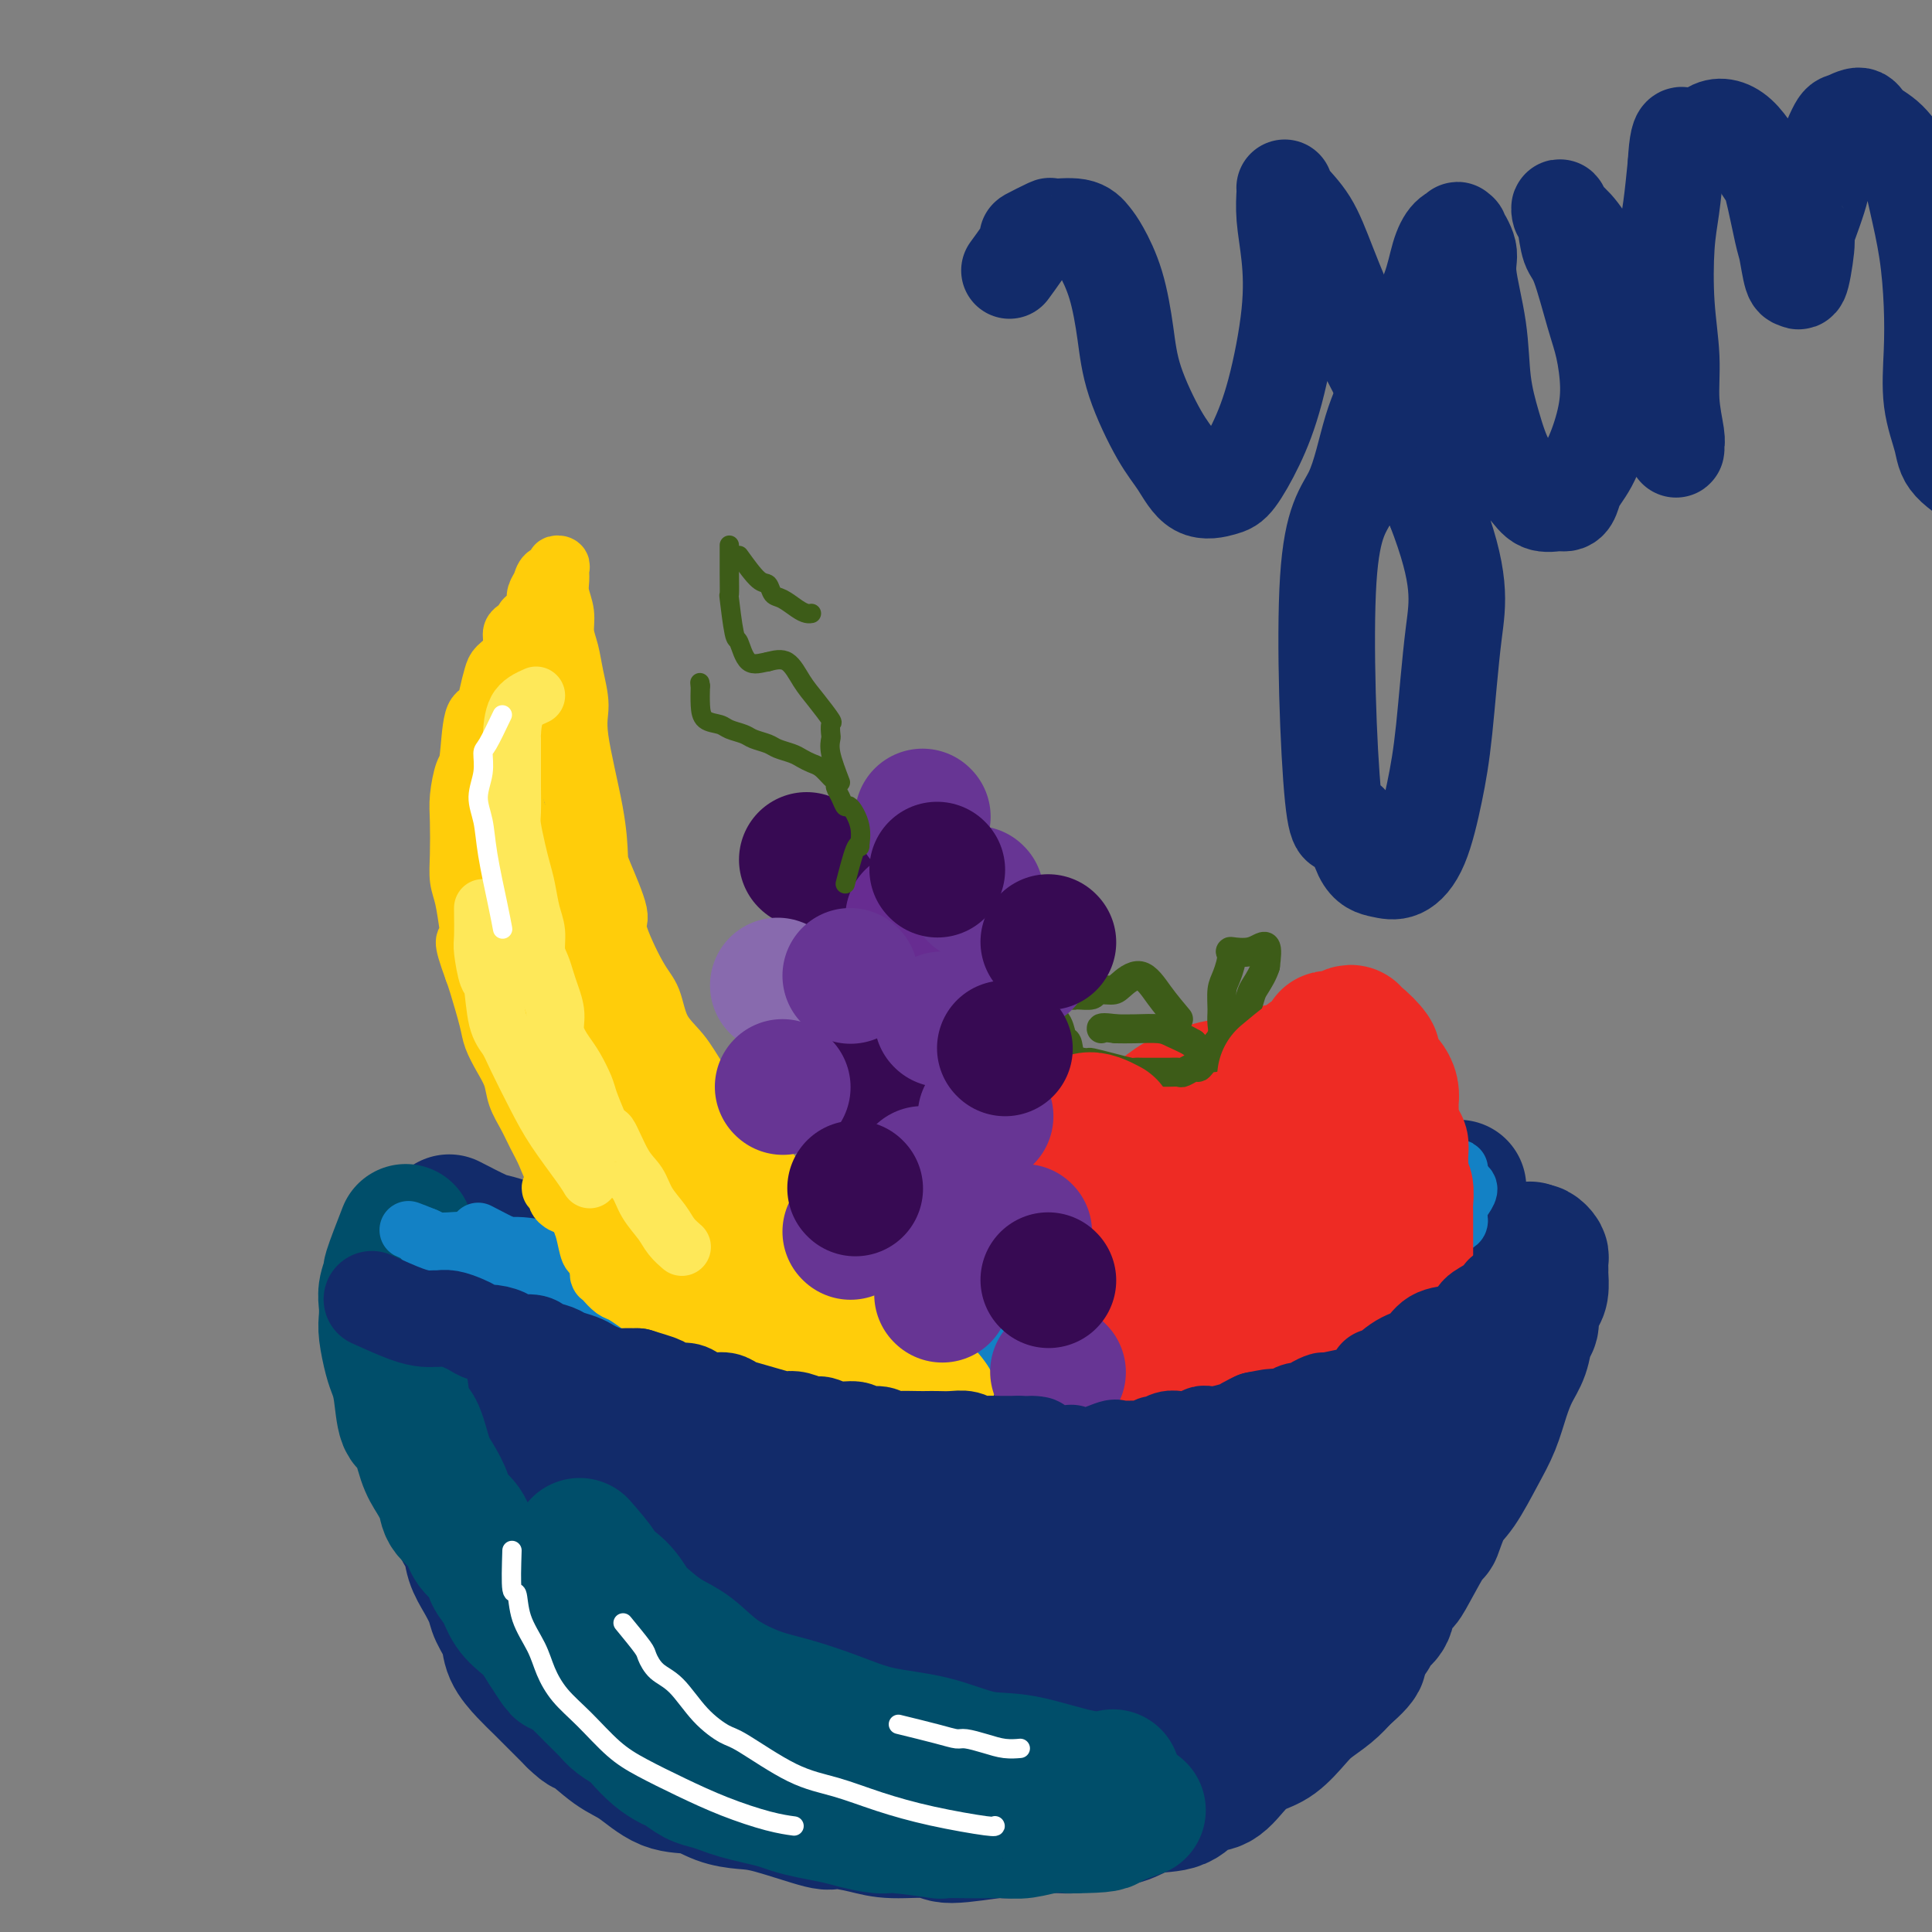 <svg viewBox='0 0 400 400' version='1.1' xmlns='http://www.w3.org/2000/svg' xmlns:xlink='http://www.w3.org/1999/xlink'><rect x="0" y="0" width="400" height="400" fill="#808080" stroke="none"/><g fill='none' stroke='rgb(18,43,106)' stroke-width='28' stroke-linecap='round' stroke-linejoin='round'><path d='M93,253c2.289,1.179 4.579,2.359 6,3c1.421,0.641 1.975,0.744 3,1c1.025,0.256 2.522,0.664 3,1c0.478,0.336 -0.064,0.601 1,1c1.064,0.399 3.734,0.933 5,1c1.266,0.067 1.129,-0.333 2,0c0.871,0.333 2.750,1.399 4,2c1.250,0.601 1.870,0.738 3,1c1.130,0.262 2.771,0.649 4,1c1.229,0.351 2.047,0.668 3,1c0.953,0.332 2.040,0.680 3,1c0.960,0.320 1.792,0.610 3,1c1.208,0.390 2.792,0.878 4,1c1.208,0.122 2.041,-0.121 3,0c0.959,0.121 2.043,0.606 3,1c0.957,0.394 1.787,0.698 3,1c1.213,0.302 2.808,0.602 4,1c1.192,0.398 1.981,0.895 3,1c1.019,0.105 2.267,-0.182 4,0c1.733,0.182 3.949,0.832 5,1c1.051,0.168 0.937,-0.147 2,0c1.063,0.147 3.304,0.756 5,1c1.696,0.244 2.848,0.122 4,0'/><path d='M173,274c6.903,1.325 4.159,1.139 4,1c-0.159,-0.139 2.267,-0.230 4,0c1.733,0.230 2.773,0.780 4,1c1.227,0.220 2.643,0.111 4,0c1.357,-0.111 2.657,-0.225 4,0c1.343,0.225 2.731,0.789 4,1c1.269,0.211 2.420,0.071 4,0c1.580,-0.071 3.588,-0.072 5,0c1.412,0.072 2.229,0.217 4,0c1.771,-0.217 4.496,-0.794 6,-1c1.504,-0.206 1.785,-0.039 3,0c1.215,0.039 3.363,-0.050 5,0c1.637,0.050 2.764,0.239 4,0c1.236,-0.239 2.581,-0.904 4,-1c1.419,-0.096 2.910,0.379 5,0c2.090,-0.379 4.778,-1.611 6,-2c1.222,-0.389 0.977,0.065 2,0c1.023,-0.065 3.312,-0.647 5,-1c1.688,-0.353 2.773,-0.476 4,-1c1.227,-0.524 2.596,-1.450 4,-2c1.404,-0.550 2.844,-0.725 4,-1c1.156,-0.275 2.029,-0.650 3,-1c0.971,-0.350 2.041,-0.675 3,-1c0.959,-0.325 1.807,-0.650 3,-1c1.193,-0.350 2.733,-0.724 4,-1c1.267,-0.276 2.263,-0.454 3,-1c0.737,-0.546 1.214,-1.461 2,-2c0.786,-0.539 1.881,-0.701 3,-1c1.119,-0.299 2.263,-0.734 3,-1c0.737,-0.266 1.068,-0.362 2,-1c0.932,-0.638 2.466,-1.819 4,-3'/><path d='M292,255c2.445,-1.129 1.558,0.047 2,0c0.442,-0.047 2.213,-1.318 3,-2c0.787,-0.682 0.589,-0.777 1,-1c0.411,-0.223 1.431,-0.575 2,-1c0.569,-0.425 0.688,-0.923 1,-1c0.312,-0.077 0.815,0.268 1,0c0.185,-0.268 0.050,-1.149 0,-2c-0.050,-0.851 -0.014,-1.672 0,-2c0.014,-0.328 0.007,-0.164 0,0'/><path d='M85,263c-0.009,3.198 -0.017,6.397 0,8c0.017,1.603 0.060,1.611 0,2c-0.060,0.389 -0.222,1.160 0,2c0.222,0.840 0.828,1.750 1,3c0.172,1.250 -0.092,2.841 0,4c0.092,1.159 0.539,1.885 1,3c0.461,1.115 0.935,2.618 1,4c0.065,1.382 -0.281,2.642 0,4c0.281,1.358 1.187,2.814 2,4c0.813,1.186 1.531,2.102 2,4c0.469,1.898 0.688,4.780 1,6c0.312,1.220 0.716,0.780 1,2c0.284,1.220 0.447,4.101 1,6c0.553,1.899 1.495,2.814 2,4c0.505,1.186 0.573,2.641 1,4c0.427,1.359 1.212,2.621 2,4c0.788,1.379 1.579,2.876 2,4c0.421,1.124 0.472,1.876 1,3c0.528,1.124 1.533,2.621 2,4c0.467,1.379 0.396,2.640 1,4c0.604,1.360 1.884,2.818 3,4c1.116,1.182 2.070,2.087 3,3c0.930,0.913 1.837,1.832 3,3c1.163,1.168 2.581,2.584 4,4'/><path d='M119,356c2.448,2.408 2.068,1.428 3,2c0.932,0.572 3.175,2.696 5,4c1.825,1.304 3.233,1.789 5,3c1.767,1.211 3.894,3.148 6,4c2.106,0.852 4.190,0.618 6,1c1.810,0.382 3.345,1.380 5,2c1.655,0.620 3.429,0.862 5,1c1.571,0.138 2.940,0.171 6,1c3.060,0.829 7.811,2.456 10,3c2.189,0.544 1.815,0.007 3,0c1.185,-0.007 3.930,0.516 6,1c2.070,0.484 3.465,0.929 6,1c2.535,0.071 6.208,-0.234 8,0c1.792,0.234 1.702,1.006 4,1c2.298,-0.006 6.984,-0.789 9,-1c2.016,-0.211 1.361,0.152 3,0c1.639,-0.152 5.574,-0.819 8,-1c2.426,-0.181 3.345,0.122 5,0c1.655,-0.122 4.045,-0.671 6,-1c1.955,-0.329 3.474,-0.439 5,-1c1.526,-0.561 3.058,-1.574 5,-2c1.942,-0.426 4.294,-0.264 6,-1c1.706,-0.736 2.766,-2.369 4,-3c1.234,-0.631 2.641,-0.259 4,-1c1.359,-0.741 2.670,-2.596 4,-4c1.330,-1.404 2.681,-2.357 4,-3c1.319,-0.643 2.608,-0.976 4,-2c1.392,-1.024 2.889,-2.738 4,-4c1.111,-1.262 1.838,-2.070 3,-3c1.162,-0.930 2.761,-1.980 4,-3c1.239,-1.020 2.120,-2.010 3,-3'/><path d='M278,347c5.681,-4.837 2.883,-3.929 2,-4c-0.883,-0.071 0.149,-1.119 1,-2c0.851,-0.881 1.522,-1.594 2,-2c0.478,-0.406 0.761,-0.504 1,-1c0.239,-0.496 0.432,-1.391 1,-2c0.568,-0.609 1.512,-0.932 2,-2c0.488,-1.068 0.522,-2.881 1,-4c0.478,-1.119 1.402,-1.546 2,-2c0.598,-0.454 0.872,-0.936 2,-3c1.128,-2.064 3.110,-5.709 4,-7c0.890,-1.291 0.689,-0.226 1,-1c0.311,-0.774 1.133,-3.385 2,-5c0.867,-1.615 1.779,-2.235 3,-4c1.221,-1.765 2.751,-4.677 4,-7c1.249,-2.323 2.218,-4.058 3,-6c0.782,-1.942 1.376,-4.092 2,-6c0.624,-1.908 1.277,-3.574 2,-5c0.723,-1.426 1.517,-2.613 2,-4c0.483,-1.387 0.655,-2.975 1,-4c0.345,-1.025 0.863,-1.487 1,-2c0.137,-0.513 -0.107,-1.078 0,-2c0.107,-0.922 0.564,-2.201 1,-3c0.436,-0.799 0.850,-1.117 1,-2c0.150,-0.883 0.037,-2.331 0,-3c-0.037,-0.669 0.001,-0.558 0,-1c-0.001,-0.442 -0.042,-1.438 0,-2c0.042,-0.562 0.165,-0.690 0,-1c-0.165,-0.310 -0.619,-0.803 -1,-1c-0.381,-0.197 -0.691,-0.099 -1,0'/><path d='M317,259c-0.396,-1.211 -0.886,0.763 -2,2c-1.114,1.237 -2.854,1.738 -4,2c-1.146,0.262 -1.699,0.284 -3,1c-1.301,0.716 -3.349,2.127 -5,3c-1.651,0.873 -2.906,1.210 -5,2c-2.094,0.790 -5.029,2.035 -7,3c-1.971,0.965 -2.978,1.650 -6,3c-3.022,1.350 -8.058,3.363 -12,5c-3.942,1.637 -6.791,2.897 -10,4c-3.209,1.103 -6.777,2.051 -10,3c-3.223,0.949 -6.101,1.901 -9,3c-2.899,1.099 -5.819,2.344 -9,3c-3.181,0.656 -6.623,0.721 -10,1c-3.377,0.279 -6.690,0.771 -10,1c-3.310,0.229 -6.619,0.194 -10,0c-3.381,-0.194 -6.834,-0.547 -10,-1c-3.166,-0.453 -6.044,-1.007 -9,-1c-2.956,0.007 -5.988,0.576 -9,0c-3.012,-0.576 -6.004,-2.295 -9,-3c-2.996,-0.705 -5.997,-0.395 -9,-1c-3.003,-0.605 -6.009,-2.125 -9,-3c-2.991,-0.875 -5.968,-1.105 -9,-2c-3.032,-0.895 -6.121,-2.455 -9,-3c-2.879,-0.545 -5.549,-0.075 -8,-1c-2.451,-0.925 -4.684,-3.244 -7,-4c-2.316,-0.756 -4.715,0.051 -6,0c-1.285,-0.051 -1.455,-0.961 -2,-1c-0.545,-0.039 -1.466,0.794 -2,1c-0.534,0.206 -0.682,-0.214 -1,0c-0.318,0.214 -0.805,1.061 -1,2c-0.195,0.939 -0.097,1.969 0,3'/><path d='M105,281c-0.086,1.614 0.700,3.150 1,5c0.300,1.850 0.114,4.015 1,6c0.886,1.985 2.843,3.792 4,6c1.157,2.208 1.513,4.818 3,8c1.487,3.182 4.104,6.938 6,10c1.896,3.062 3.069,5.432 5,8c1.931,2.568 4.619,5.336 7,8c2.381,2.664 4.457,5.225 8,8c3.543,2.775 8.555,5.764 12,8c3.445,2.236 5.323,3.719 11,5c5.677,1.281 15.154,2.360 19,3c3.846,0.640 2.059,0.841 4,1c1.941,0.159 7.608,0.276 12,0c4.392,-0.276 7.510,-0.946 11,-2c3.490,-1.054 7.352,-2.494 11,-4c3.648,-1.506 7.083,-3.078 12,-6c4.917,-2.922 11.315,-7.192 16,-11c4.685,-3.808 7.655,-7.152 11,-10c3.345,-2.848 7.065,-5.201 10,-8c2.935,-2.799 5.085,-6.046 7,-8c1.915,-1.954 3.595,-2.616 5,-4c1.405,-1.384 2.536,-3.492 3,-4c0.464,-0.508 0.260,0.583 0,1c-0.260,0.417 -0.578,0.159 -1,0c-0.422,-0.159 -0.950,-0.219 -1,0c-0.050,0.219 0.376,0.718 0,1c-0.376,0.282 -1.554,0.346 -3,1c-1.446,0.654 -3.161,1.897 -6,4c-2.839,2.103 -6.803,5.066 -11,8c-4.197,2.934 -8.628,5.838 -14,9c-5.372,3.162 -11.686,6.581 -18,10'/><path d='M230,334c-10.993,6.476 -11.477,5.666 -17,7c-5.523,1.334 -16.085,4.811 -24,6c-7.915,1.189 -13.183,0.090 -18,-1c-4.817,-1.090 -9.182,-2.171 -13,-4c-3.818,-1.829 -7.089,-4.407 -10,-6c-2.911,-1.593 -5.462,-2.200 -8,-4c-2.538,-1.800 -5.062,-4.794 -7,-7c-1.938,-2.206 -3.290,-3.624 -5,-5c-1.710,-1.376 -3.777,-2.711 -5,-4c-1.223,-1.289 -1.600,-2.532 -2,-4c-0.400,-1.468 -0.822,-3.160 -1,-4c-0.178,-0.840 -0.113,-0.827 0,-1c0.113,-0.173 0.275,-0.533 1,-1c0.725,-0.467 2.012,-1.042 3,-1c0.988,0.042 1.675,0.700 3,1c1.325,0.300 3.288,0.241 6,1c2.712,0.759 6.173,2.338 10,4c3.827,1.662 8.019,3.409 12,5c3.981,1.591 7.753,3.027 12,4c4.247,0.973 8.971,1.485 13,2c4.029,0.515 7.362,1.034 12,1c4.638,-0.034 10.582,-0.621 15,-1c4.418,-0.379 7.311,-0.550 11,-1c3.689,-0.450 8.173,-1.177 12,-2c3.827,-0.823 6.998,-1.740 11,-4c4.002,-2.260 8.836,-5.862 13,-8c4.164,-2.138 7.657,-2.810 12,-5c4.343,-2.190 9.535,-5.896 13,-8c3.465,-2.104 5.202,-2.605 6,-3c0.798,-0.395 0.657,-0.684 1,-1c0.343,-0.316 1.172,-0.658 2,-1'/><path d='M288,289c7.650,-4.232 3.276,-1.811 2,-1c-1.276,0.811 0.545,0.012 1,0c0.455,-0.012 -0.455,0.763 -1,1c-0.545,0.237 -0.726,-0.064 -1,0c-0.274,0.064 -0.640,0.493 -1,1c-0.360,0.507 -0.712,1.090 -2,2c-1.288,0.910 -3.510,2.146 -6,4c-2.490,1.854 -5.246,4.327 -9,7c-3.754,2.673 -8.505,5.547 -13,8c-4.495,2.453 -8.735,4.487 -14,7c-5.265,2.513 -11.554,5.507 -15,7c-3.446,1.493 -4.050,1.487 -7,2c-2.950,0.513 -8.247,1.545 -12,2c-3.753,0.455 -5.962,0.333 -9,0c-3.038,-0.333 -6.905,-0.878 -9,-1c-2.095,-0.122 -2.419,0.177 -3,0c-0.581,-0.177 -1.420,-0.832 -2,-1c-0.580,-0.168 -0.901,0.149 -1,0c-0.099,-0.149 0.025,-0.766 0,-1c-0.025,-0.234 -0.201,-0.087 0,0c0.201,0.087 0.777,0.114 1,0c0.223,-0.114 0.093,-0.369 1,0c0.907,0.369 2.850,1.362 5,2c2.150,0.638 4.506,0.921 7,2c2.494,1.079 5.126,2.955 9,5c3.874,2.045 8.991,4.261 13,6c4.009,1.739 6.910,3.002 10,4c3.090,0.998 6.370,1.730 9,2c2.630,0.270 4.608,0.077 7,0c2.392,-0.077 5.196,-0.039 8,0'/><path d='M256,347c5.257,0.413 6.399,0.447 8,0c1.601,-0.447 3.661,-1.374 5,-2c1.339,-0.626 1.957,-0.952 3,-1c1.043,-0.048 2.510,0.183 3,0c0.490,-0.183 0.001,-0.781 0,-1c-0.001,-0.219 0.485,-0.058 0,0c-0.485,0.058 -1.943,0.015 -3,0c-1.057,-0.015 -1.714,-0.001 -3,0c-1.286,0.001 -3.202,-0.011 -5,0c-1.798,0.011 -3.479,0.044 -6,0c-2.521,-0.044 -5.883,-0.167 -9,-1c-3.117,-0.833 -5.990,-2.377 -9,-3c-3.010,-0.623 -6.156,-0.324 -11,-2c-4.844,-1.676 -11.384,-5.325 -15,-7c-3.616,-1.675 -4.307,-1.375 -6,-2c-1.693,-0.625 -4.389,-2.173 -8,-4c-3.611,-1.827 -8.139,-3.931 -12,-6c-3.861,-2.069 -7.056,-4.103 -10,-6c-2.944,-1.897 -5.637,-3.658 -8,-5c-2.363,-1.342 -4.396,-2.267 -6,-3c-1.604,-0.733 -2.778,-1.274 -4,-2c-1.222,-0.726 -2.492,-1.636 -3,-2c-0.508,-0.364 -0.254,-0.182 0,0'/></g>
<g fill='none' stroke='rgb(0,78,106)' stroke-width='28' stroke-linecap='round' stroke-linejoin='round'><path d='M84,255c-1.298,3.340 -2.596,6.680 -3,8c-0.404,1.320 0.087,0.620 0,1c-0.087,0.380 -0.752,1.842 -1,3c-0.248,1.158 -0.078,2.014 0,3c0.078,0.986 0.062,2.102 0,3c-0.062,0.898 -0.172,1.579 0,3c0.172,1.421 0.626,3.580 1,5c0.374,1.420 0.666,2.099 1,3c0.334,0.901 0.708,2.025 1,4c0.292,1.975 0.502,4.801 1,6c0.498,1.199 1.283,0.772 2,2c0.717,1.228 1.365,4.113 2,6c0.635,1.887 1.257,2.777 2,4c0.743,1.223 1.607,2.778 2,4c0.393,1.222 0.314,2.112 1,3c0.686,0.888 2.138,1.773 3,3c0.862,1.227 1.136,2.796 2,4c0.864,1.204 2.318,2.041 3,3c0.682,0.959 0.591,2.038 1,3c0.409,0.962 1.317,1.808 2,3c0.683,1.192 1.142,2.732 2,4c0.858,1.268 2.116,2.264 3,3c0.884,0.736 1.396,1.210 2,2c0.604,0.790 1.302,1.895 2,3'/><path d='M113,341c4.780,7.564 2.229,2.975 2,2c-0.229,-0.975 1.863,1.664 3,3c1.137,1.336 1.320,1.369 2,2c0.680,0.631 1.858,1.859 3,3c1.142,1.141 2.248,2.196 3,3c0.752,0.804 1.150,1.357 2,2c0.850,0.643 2.152,1.376 3,2c0.848,0.624 1.241,1.141 2,2c0.759,0.859 1.883,2.061 3,3c1.117,0.939 2.228,1.613 3,2c0.772,0.387 1.206,0.485 2,1c0.794,0.515 1.947,1.447 3,2c1.053,0.553 2.004,0.725 3,1c0.996,0.275 2.037,0.651 3,1c0.963,0.349 1.848,0.671 3,1c1.152,0.329 2.570,0.666 4,1c1.430,0.334 2.873,0.667 4,1c1.127,0.333 1.937,0.668 3,1c1.063,0.332 2.379,0.662 4,1c1.621,0.338 3.547,0.683 5,1c1.453,0.317 2.434,0.607 4,1c1.566,0.393 3.717,0.890 5,1c1.283,0.110 1.697,-0.167 4,0c2.303,0.167 6.496,0.776 8,1c1.504,0.224 0.319,0.061 1,0c0.681,-0.061 3.227,-0.020 5,0c1.773,0.020 2.773,0.019 4,0c1.227,-0.019 2.679,-0.057 4,0c1.321,0.057 2.509,0.208 4,0c1.491,-0.208 3.283,-0.774 5,-1c1.717,-0.226 3.358,-0.113 5,0'/><path d='M222,378c7.702,-0.107 6.958,-0.375 8,-1c1.042,-0.625 3.869,-1.607 5,-2c1.131,-0.393 0.565,-0.196 0,0'/><path d='M120,320c1.792,2.064 3.585,4.127 4,5c0.415,0.873 -0.547,0.555 0,1c0.547,0.445 2.602,1.654 4,3c1.398,1.346 2.138,2.831 3,4c0.862,1.169 1.846,2.022 3,3c1.154,0.978 2.478,2.081 4,3c1.522,0.919 3.240,1.652 5,3c1.760,1.348 3.561,3.310 6,5c2.439,1.690 5.516,3.109 8,4c2.484,0.891 4.374,1.255 7,2c2.626,0.745 5.987,1.871 9,3c3.013,1.129 5.676,2.261 9,3c3.324,0.739 7.308,1.084 11,2c3.692,0.916 7.091,2.403 10,3c2.909,0.597 5.326,0.304 9,1c3.674,0.696 8.605,2.380 12,3c3.395,0.620 5.256,0.177 6,0c0.744,-0.177 0.372,-0.089 0,0'/></g>
<g fill='none' stroke='rgb(255,255,255)' stroke-width='4' stroke-linecap='round' stroke-linejoin='round'><path d='M106,321c-0.104,3.379 -0.208,6.759 0,8c0.208,1.241 0.729,0.344 1,1c0.271,0.656 0.293,2.865 1,5c0.707,2.135 2.099,4.195 3,6c0.901,1.805 1.312,3.353 2,5c0.688,1.647 1.654,3.392 3,5c1.346,1.608 3.073,3.081 5,5c1.927,1.919 4.054,4.286 6,6c1.946,1.714 3.709,2.775 6,4c2.291,1.225 5.108,2.616 8,4c2.892,1.384 5.858,2.763 9,4c3.142,1.237 6.461,2.333 9,3c2.539,0.667 4.297,0.905 5,1c0.703,0.095 0.352,0.048 0,0'/><path d='M129,336c1.614,1.964 3.228,3.928 4,5c0.772,1.072 0.704,1.250 1,2c0.296,0.750 0.958,2.070 2,3c1.042,0.930 2.464,1.471 4,3c1.536,1.529 3.188,4.047 5,6c1.812,1.953 3.786,3.341 5,4c1.214,0.659 1.669,0.588 4,2c2.331,1.412 6.537,4.305 10,6c3.463,1.695 6.182,2.191 9,3c2.818,0.809 5.736,1.929 9,3c3.264,1.071 6.875,2.091 11,3c4.125,0.909 8.764,1.706 11,2c2.236,0.294 2.067,0.084 2,0c-0.067,-0.084 -0.034,-0.042 0,0'/><path d='M186,357c2.963,0.726 5.927,1.452 8,2c2.073,0.548 3.256,0.917 4,1c0.744,0.083 1.047,-0.121 2,0c0.953,0.121 2.554,0.569 4,1c1.446,0.431 2.735,0.847 4,1c1.265,0.153 2.504,0.044 3,0c0.496,-0.044 0.248,-0.022 0,0'/></g>
<g fill='none' stroke='rgb(19,129,197)' stroke-width='12' stroke-linecap='round' stroke-linejoin='round'><path d='M99,255c2.466,1.287 4.932,2.573 6,3c1.068,0.427 0.739,-0.006 1,0c0.261,0.006 1.111,0.452 2,1c0.889,0.548 1.816,1.197 3,2c1.184,0.803 2.625,1.758 4,2c1.375,0.242 2.683,-0.230 4,0c1.317,0.230 2.644,1.161 4,2c1.356,0.839 2.740,1.587 4,2c1.260,0.413 2.394,0.491 4,1c1.606,0.509 3.683,1.449 5,2c1.317,0.551 1.875,0.712 3,1c1.125,0.288 2.817,0.703 4,1c1.183,0.297 1.855,0.475 3,1c1.145,0.525 2.761,1.398 4,2c1.239,0.602 2.102,0.935 3,1c0.898,0.065 1.832,-0.137 3,0c1.168,0.137 2.569,0.615 4,1c1.431,0.385 2.892,0.678 4,1c1.108,0.322 1.863,0.675 3,1c1.137,0.325 2.655,0.623 4,1c1.345,0.377 2.515,0.833 4,1c1.485,0.167 3.284,0.045 5,0c1.716,-0.045 3.347,-0.013 5,0c1.653,0.013 3.326,0.006 5,0'/><path d='M190,281c6.611,0.730 4.638,0.056 5,0c0.362,-0.056 3.061,0.508 6,1c2.939,0.492 6.120,0.912 8,1c1.880,0.088 2.460,-0.158 4,0c1.540,0.158 4.040,0.719 6,1c1.960,0.281 3.381,0.282 5,0c1.619,-0.282 3.436,-0.847 5,-1c1.564,-0.153 2.874,0.104 4,0c1.126,-0.104 2.068,-0.571 4,-1c1.932,-0.429 4.852,-0.822 6,-1c1.148,-0.178 0.522,-0.142 1,0c0.478,0.142 2.060,0.389 3,0c0.940,-0.389 1.238,-1.414 2,-2c0.762,-0.586 1.987,-0.734 3,-1c1.013,-0.266 1.815,-0.649 3,-1c1.185,-0.351 2.753,-0.671 4,-1c1.247,-0.329 2.174,-0.668 3,-1c0.826,-0.332 1.550,-0.657 2,-1c0.450,-0.343 0.624,-0.703 2,-1c1.376,-0.297 3.954,-0.532 5,-1c1.046,-0.468 0.559,-1.171 1,-2c0.441,-0.829 1.809,-1.784 3,-2c1.191,-0.216 2.206,0.307 3,0c0.794,-0.307 1.368,-1.444 2,-2c0.632,-0.556 1.324,-0.530 2,-1c0.676,-0.470 1.337,-1.435 2,-2c0.663,-0.565 1.330,-0.729 2,-1c0.670,-0.271 1.345,-0.650 2,-1c0.655,-0.350 1.292,-0.671 2,-1c0.708,-0.329 1.488,-0.665 2,-1c0.512,-0.335 0.756,-0.667 1,-1'/><path d='M293,258c3.742,-2.349 2.097,-1.221 2,-1c-0.097,0.221 1.356,-0.464 2,-1c0.644,-0.536 0.481,-0.922 1,-1c0.519,-0.078 1.719,0.151 2,0c0.281,-0.151 -0.358,-0.682 0,-1c0.358,-0.318 1.712,-0.423 2,-1c0.288,-0.577 -0.491,-1.627 0,-3c0.491,-1.373 2.253,-3.070 2,-4c-0.253,-0.930 -2.521,-1.095 -4,-1c-1.479,0.095 -2.167,0.449 -3,1c-0.833,0.551 -1.809,1.300 -3,2c-1.191,0.700 -2.595,1.350 -4,2'/><path d='M290,250c-3.044,0.742 -3.656,0.598 -5,1c-1.344,0.402 -3.422,1.352 -5,2c-1.578,0.648 -2.658,0.996 -5,2c-2.342,1.004 -5.946,2.664 -9,4c-3.054,1.336 -5.558,2.348 -8,3c-2.442,0.652 -4.822,0.943 -8,2c-3.178,1.057 -7.155,2.881 -10,4c-2.845,1.119 -4.558,1.533 -7,2c-2.442,0.467 -5.613,0.986 -11,2c-5.387,1.014 -12.990,2.524 -16,3c-3.010,0.476 -1.426,-0.083 -2,0c-0.574,0.083 -3.306,0.808 -6,1c-2.694,0.192 -5.351,-0.149 -8,0c-2.649,0.149 -5.290,0.786 -8,1c-2.710,0.214 -5.489,0.003 -8,0c-2.511,-0.003 -4.752,0.203 -7,0c-2.248,-0.203 -4.501,-0.813 -7,-1c-2.499,-0.187 -5.243,0.049 -8,0c-2.757,-0.049 -5.527,-0.384 -8,-1c-2.473,-0.616 -4.650,-1.515 -7,-2c-2.350,-0.485 -4.872,-0.556 -7,-1c-2.128,-0.444 -3.861,-1.259 -6,-2c-2.139,-0.741 -4.682,-1.407 -7,-2c-2.318,-0.593 -4.410,-1.115 -6,-2c-1.590,-0.885 -2.677,-2.135 -5,-3c-2.323,-0.865 -5.881,-1.346 -8,-2c-2.119,-0.654 -2.800,-1.482 -4,-2c-1.200,-0.518 -2.920,-0.726 -4,-1c-1.080,-0.274 -1.522,-0.612 -2,-1c-0.478,-0.388 -0.994,-0.825 -1,-1c-0.006,-0.175 0.497,-0.087 1,0'/><path d='M88,256c-6.583,-2.535 -2.040,-0.871 0,0c2.040,0.871 1.579,0.950 2,1c0.421,0.050 1.725,0.070 3,0c1.275,-0.070 2.521,-0.229 4,0c1.479,0.229 3.190,0.848 5,1c1.810,0.152 3.719,-0.163 6,0c2.281,0.163 4.932,0.804 8,1c3.068,0.196 6.551,-0.054 9,0c2.449,0.054 3.862,0.411 9,1c5.138,0.589 13.999,1.411 20,2c6.001,0.589 9.140,0.946 12,1c2.860,0.054 5.441,-0.195 8,0c2.559,0.195 5.096,0.834 8,1c2.904,0.166 6.173,-0.142 9,0c2.827,0.142 5.210,0.732 8,1c2.790,0.268 5.986,0.213 9,0c3.014,-0.213 5.847,-0.586 8,-1c2.153,-0.414 3.628,-0.870 6,-1c2.372,-0.130 5.641,0.067 8,0c2.359,-0.067 3.808,-0.400 6,-1c2.192,-0.600 5.129,-1.469 7,-2c1.871,-0.531 2.677,-0.723 5,-1c2.323,-0.277 6.163,-0.637 9,-1c2.837,-0.363 4.670,-0.728 6,-1c1.330,-0.272 2.156,-0.450 4,-1c1.844,-0.550 4.707,-1.470 7,-2c2.293,-0.530 4.017,-0.668 5,-1c0.983,-0.332 1.226,-0.859 2,-1c0.774,-0.141 2.078,0.102 3,0c0.922,-0.102 1.461,-0.551 2,-1'/><path d='M286,251c12.426,-2.387 4.491,-1.356 2,-1c-2.491,0.356 0.463,0.036 2,0c1.537,-0.036 1.659,0.210 2,0c0.341,-0.210 0.902,-0.878 1,-1c0.098,-0.122 -0.268,0.300 0,0c0.268,-0.300 1.170,-1.322 2,-2c0.830,-0.678 1.588,-1.010 2,-1c0.412,0.010 0.479,0.363 1,0c0.521,-0.363 1.498,-1.441 2,-2c0.502,-0.559 0.530,-0.600 1,-1c0.470,-0.400 1.381,-1.160 1,-1c-0.381,0.160 -2.056,1.239 -3,2c-0.944,0.761 -1.158,1.205 -2,2c-0.842,0.795 -2.313,1.942 -4,3c-1.687,1.058 -3.591,2.028 -5,3c-1.409,0.972 -2.324,1.947 -4,3c-1.676,1.053 -4.114,2.186 -7,4c-2.886,1.814 -6.220,4.310 -9,6c-2.780,1.690 -5.006,2.575 -8,4c-2.994,1.425 -6.757,3.392 -10,5c-3.243,1.608 -5.966,2.859 -9,4c-3.034,1.141 -6.378,2.173 -9,3c-2.622,0.827 -4.523,1.448 -8,2c-3.477,0.552 -8.530,1.035 -11,1c-2.470,-0.035 -2.357,-0.586 -5,-1c-2.643,-0.414 -8.041,-0.690 -12,-1c-3.959,-0.310 -6.480,-0.655 -9,-1'/><path d='M187,281c-5.681,-0.676 -6.885,-0.867 -9,-1c-2.115,-0.133 -5.141,-0.209 -8,-1c-2.859,-0.791 -5.549,-2.296 -8,-3c-2.451,-0.704 -4.661,-0.608 -7,-1c-2.339,-0.392 -4.807,-1.272 -7,-2c-2.193,-0.728 -4.112,-1.303 -6,-2c-1.888,-0.697 -3.744,-1.517 -6,-2c-2.256,-0.483 -4.913,-0.630 -7,-1c-2.087,-0.370 -3.604,-0.964 -5,-2c-1.396,-1.036 -2.670,-2.513 -5,-3c-2.330,-0.487 -5.715,0.016 -7,0c-1.285,-0.016 -0.471,-0.551 -1,-1c-0.529,-0.449 -2.403,-0.814 -3,-1c-0.597,-0.186 0.082,-0.194 1,0c0.918,0.194 2.076,0.591 3,1c0.924,0.409 1.613,0.830 3,1c1.387,0.170 3.473,0.091 5,0c1.527,-0.091 2.496,-0.192 4,0c1.504,0.192 3.542,0.678 6,1c2.458,0.322 5.336,0.478 8,1c2.664,0.522 5.115,1.408 8,2c2.885,0.592 6.204,0.891 9,1c2.796,0.109 5.067,0.028 8,0c2.933,-0.028 6.526,-0.005 10,0c3.474,0.005 6.828,-0.009 10,0c3.172,0.009 6.162,0.041 9,0c2.838,-0.041 5.525,-0.155 9,0c3.475,0.155 7.737,0.577 12,1'/><path d='M213,269c10.291,0.668 7.017,1.839 7,2c-0.017,0.161 3.222,-0.689 5,-1c1.778,-0.311 2.094,-0.084 3,0c0.906,0.084 2.402,0.024 3,0c0.598,-0.024 0.299,-0.012 0,0'/></g>
<g fill='none' stroke='rgb(255,205,10)' stroke-width='12' stroke-linecap='round' stroke-linejoin='round'><path d='M139,264c-2.245,-1.631 -4.490,-3.261 -6,-4c-1.510,-0.739 -2.287,-0.586 -3,-1c-0.713,-0.414 -1.364,-1.393 -2,-2c-0.636,-0.607 -1.257,-0.841 -2,-1c-0.743,-0.159 -1.606,-0.243 -2,-1c-0.394,-0.757 -0.318,-2.187 -1,-3c-0.682,-0.813 -2.122,-1.011 -3,-2c-0.878,-0.989 -1.194,-2.771 -2,-4c-0.806,-1.229 -2.104,-1.907 -3,-3c-0.896,-1.093 -1.391,-2.602 -2,-4c-0.609,-1.398 -1.332,-2.684 -2,-4c-0.668,-1.316 -1.282,-2.663 -2,-4c-0.718,-1.337 -1.539,-2.664 -2,-4c-0.461,-1.336 -0.561,-2.679 -1,-4c-0.439,-1.321 -1.217,-2.619 -2,-4c-0.783,-1.381 -1.571,-2.844 -2,-4c-0.429,-1.156 -0.500,-2.003 -1,-4c-0.500,-1.997 -1.429,-5.142 -2,-7c-0.571,-1.858 -0.786,-2.429 -1,-3'/><path d='M98,201c-2.868,-7.758 -1.539,-6.155 -1,-6c0.539,0.155 0.288,-1.140 0,-3c-0.288,-1.860 -0.614,-4.284 -1,-6c-0.386,-1.716 -0.833,-2.723 -1,-4c-0.167,-1.277 -0.056,-2.825 0,-5c0.056,-2.175 0.055,-4.976 0,-7c-0.055,-2.024 -0.166,-3.272 0,-5c0.166,-1.728 0.608,-3.935 1,-5c0.392,-1.065 0.735,-0.989 1,-3c0.265,-2.011 0.451,-6.111 1,-8c0.549,-1.889 1.460,-1.569 2,-2c0.540,-0.431 0.709,-1.614 1,-3c0.291,-1.386 0.704,-2.977 1,-4c0.296,-1.023 0.475,-1.479 1,-2c0.525,-0.521 1.398,-1.109 2,-2c0.602,-0.891 0.935,-2.087 1,-3c0.065,-0.913 -0.137,-1.543 0,-2c0.137,-0.457 0.614,-0.741 1,-1c0.386,-0.259 0.681,-0.493 1,-1c0.319,-0.507 0.663,-1.288 1,-1c0.337,0.288 0.669,1.644 1,3'/><path d='M110,131c0.559,1.404 1.455,3.414 2,5c0.545,1.586 0.737,2.748 1,4c0.263,1.252 0.596,2.593 1,4c0.404,1.407 0.881,2.880 1,4c0.119,1.120 -0.118,1.887 0,3c0.118,1.113 0.592,2.572 1,4c0.408,1.428 0.749,2.824 1,4c0.251,1.176 0.410,2.131 1,4c0.590,1.869 1.611,4.653 2,6c0.389,1.347 0.146,1.256 0,2c-0.146,0.744 -0.193,2.324 0,4c0.193,1.676 0.628,3.448 1,5c0.372,1.552 0.681,2.884 1,4c0.319,1.116 0.648,2.016 1,3c0.352,0.984 0.727,2.053 1,4c0.273,1.947 0.444,4.772 1,6c0.556,1.228 1.496,0.860 2,2c0.504,1.140 0.572,3.789 1,5c0.428,1.211 1.217,0.985 2,2c0.783,1.015 1.561,3.271 2,5c0.439,1.729 0.541,2.932 1,4c0.459,1.068 1.277,2.000 2,3c0.723,1.000 1.352,2.066 2,3c0.648,0.934 1.314,1.734 2,3c0.686,1.266 1.391,2.997 2,4c0.609,1.003 1.122,1.279 2,2c0.878,0.721 2.121,1.886 3,3c0.879,1.114 1.394,2.175 2,3c0.606,0.825 1.303,1.412 2,2'/><path d='M150,238c2.691,4.093 0.917,2.825 1,3c0.083,0.175 2.022,1.794 3,3c0.978,1.206 0.995,1.999 2,3c1.005,1.001 2.997,2.208 4,3c1.003,0.792 1.018,1.167 2,2c0.982,0.833 2.933,2.125 4,3c1.067,0.875 1.251,1.334 2,2c0.749,0.666 2.065,1.540 3,2c0.935,0.460 1.490,0.508 2,1c0.510,0.492 0.974,1.429 2,2c1.026,0.571 2.612,0.776 3,1c0.388,0.224 -0.424,0.466 0,1c0.424,0.534 2.084,1.360 2,1c-0.084,-0.360 -1.912,-1.907 -3,-3c-1.088,-1.093 -1.435,-1.733 -2,-2c-0.565,-0.267 -1.348,-0.160 -2,-1c-0.652,-0.840 -1.174,-2.625 -2,-4c-0.826,-1.375 -1.957,-2.338 -3,-3c-1.043,-0.662 -1.998,-1.023 -3,-2c-1.002,-0.977 -2.052,-2.571 -3,-4c-0.948,-1.429 -1.794,-2.692 -3,-4c-1.206,-1.308 -2.773,-2.659 -4,-4c-1.227,-1.341 -2.113,-2.670 -3,-4'/><path d='M152,234c-4.818,-5.420 -2.862,-3.468 -3,-4c-0.138,-0.532 -2.370,-3.546 -4,-6c-1.630,-2.454 -2.659,-4.346 -4,-6c-1.341,-1.654 -2.994,-3.070 -4,-5c-1.006,-1.930 -1.366,-4.373 -2,-6c-0.634,-1.627 -1.543,-2.438 -3,-5c-1.457,-2.562 -3.463,-6.875 -4,-9c-0.537,-2.125 0.395,-2.063 0,-4c-0.395,-1.937 -2.115,-5.874 -3,-8c-0.885,-2.126 -0.934,-2.441 -1,-4c-0.066,-1.559 -0.150,-4.363 -1,-9c-0.850,-4.637 -2.466,-11.107 -3,-15c-0.534,-3.893 0.016,-5.209 0,-7c-0.016,-1.791 -0.596,-4.058 -1,-6c-0.404,-1.942 -0.630,-3.559 -1,-5c-0.370,-1.441 -0.884,-2.704 -1,-4c-0.116,-1.296 0.166,-2.624 0,-4c-0.166,-1.376 -0.781,-2.800 -1,-4c-0.219,-1.200 -0.043,-2.175 0,-3c0.043,-0.825 -0.048,-1.501 0,-2c0.048,-0.499 0.234,-0.821 0,-1c-0.234,-0.179 -0.890,-0.214 -1,0c-0.110,0.214 0.324,0.676 0,1c-0.324,0.324 -1.406,0.510 -2,1c-0.594,0.490 -0.698,1.286 -1,2c-0.302,0.714 -0.800,1.347 -1,2c-0.200,0.653 -0.100,1.327 0,2'/><path d='M111,125c-0.953,1.719 -0.834,2.015 -1,3c-0.166,0.985 -0.617,2.659 -1,4c-0.383,1.341 -0.698,2.350 -1,4c-0.302,1.650 -0.591,3.940 -1,6c-0.409,2.060 -0.939,3.888 -1,6c-0.061,2.112 0.345,4.507 0,7c-0.345,2.493 -1.442,5.084 -2,8c-0.558,2.916 -0.578,6.156 -1,8c-0.422,1.844 -1.248,2.293 -1,8c0.248,5.707 1.568,16.673 2,21c0.432,4.327 -0.026,2.015 0,2c0.026,-0.015 0.534,2.267 1,5c0.466,2.733 0.888,5.918 1,8c0.112,2.082 -0.087,3.060 0,4c0.087,0.940 0.460,1.843 1,3c0.540,1.157 1.247,2.569 2,4c0.753,1.431 1.552,2.882 2,4c0.448,1.118 0.544,1.903 1,3c0.456,1.097 1.273,2.507 2,4c0.727,1.493 1.364,3.070 2,4c0.636,0.930 1.272,1.212 2,2c0.728,0.788 1.549,2.083 2,3c0.451,0.917 0.532,1.457 1,2c0.468,0.543 1.323,1.090 2,2c0.677,0.910 1.178,2.183 2,3c0.822,0.817 1.966,1.177 3,2c1.034,0.823 1.958,2.107 3,3c1.042,0.893 2.204,1.394 3,2c0.796,0.606 1.228,1.316 2,2c0.772,0.684 1.886,1.342 3,2'/><path d='M139,264c4.077,3.963 2.769,2.371 3,2c0.231,-0.371 2.002,0.478 3,1c0.998,0.522 1.222,0.718 2,1c0.778,0.282 2.109,0.650 3,1c0.891,0.350 1.342,0.682 2,1c0.658,0.318 1.524,0.621 2,1c0.476,0.379 0.562,0.834 1,1c0.438,0.166 1.228,0.045 2,0c0.772,-0.045 1.527,-0.012 2,0c0.473,0.012 0.666,0.003 1,0c0.334,-0.003 0.810,-0.001 1,0c0.190,0.001 0.095,0.000 0,0'/><path d='M100,169c-0.086,2.498 -0.172,4.996 0,7c0.172,2.004 0.600,3.513 1,5c0.400,1.487 0.770,2.952 1,5c0.230,2.048 0.320,4.679 1,7c0.680,2.321 1.951,4.331 3,7c1.049,2.669 1.875,5.998 3,9c1.125,3.002 2.547,5.677 4,8c1.453,2.323 2.937,4.295 5,8c2.063,3.705 4.705,9.142 7,13c2.295,3.858 4.243,6.135 6,8c1.757,1.865 3.325,3.316 5,5c1.675,1.684 3.459,3.600 5,5c1.541,1.400 2.841,2.284 4,3c1.159,0.716 2.179,1.265 3,2c0.821,0.735 1.444,1.655 2,2c0.556,0.345 1.044,0.115 1,0c-0.044,-0.115 -0.621,-0.116 -1,0c-0.379,0.116 -0.558,0.350 -1,0c-0.442,-0.350 -1.145,-1.285 -2,-2c-0.855,-0.715 -1.862,-1.211 -3,-2c-1.138,-0.789 -2.408,-1.871 -4,-4c-1.592,-2.129 -3.505,-5.304 -6,-9c-2.495,-3.696 -5.570,-7.913 -8,-13c-2.430,-5.087 -4.215,-11.043 -6,-17'/><path d='M120,216c-2.920,-7.152 -3.221,-10.031 -4,-14c-0.779,-3.969 -2.037,-9.026 -3,-13c-0.963,-3.974 -1.631,-6.865 -2,-9c-0.369,-2.135 -0.440,-3.516 -1,-5c-0.560,-1.484 -1.611,-3.073 -2,-4c-0.389,-0.927 -0.116,-1.191 0,-1c0.116,0.191 0.076,0.838 0,1c-0.076,0.162 -0.190,-0.160 0,0c0.190,0.160 0.682,0.801 1,1c0.318,0.199 0.462,-0.044 1,1c0.538,1.044 1.470,3.376 2,5c0.530,1.624 0.660,2.541 1,3c0.340,0.459 0.892,0.459 2,3c1.108,2.541 2.774,7.622 4,11c1.226,3.378 2.014,5.053 3,7c0.986,1.947 2.170,4.165 4,7c1.830,2.835 4.306,6.288 6,9c1.694,2.712 2.605,4.682 4,7c1.395,2.318 3.274,4.983 5,7c1.726,2.017 3.298,3.387 5,5c1.702,1.613 3.534,3.468 5,5c1.466,1.532 2.567,2.740 4,4c1.433,1.260 3.199,2.571 5,4c1.801,1.429 3.636,2.975 5,4c1.364,1.025 2.258,1.529 3,2c0.742,0.471 1.333,0.910 2,1c0.667,0.090 1.410,-0.168 2,0c0.590,0.168 1.026,0.762 1,1c-0.026,0.238 -0.513,0.119 -1,0'/><path d='M172,258c4.592,3.961 0.573,0.864 -1,0c-1.573,-0.864 -0.700,0.503 -1,1c-0.300,0.497 -1.772,0.122 -3,0c-1.228,-0.122 -2.213,0.008 -3,0c-0.787,-0.008 -1.376,-0.155 -2,0c-0.624,0.155 -1.284,0.613 -2,1c-0.716,0.387 -1.488,0.704 -2,1c-0.512,0.296 -0.765,0.572 -1,1c-0.235,0.428 -0.454,1.007 -1,1c-0.546,-0.007 -1.420,-0.602 -1,0c0.420,0.602 2.133,2.399 3,3c0.867,0.601 0.889,0.006 1,0c0.111,-0.006 0.313,0.575 1,1c0.687,0.425 1.859,0.692 3,1c1.141,0.308 2.249,0.657 3,1c0.751,0.343 1.143,0.679 2,1c0.857,0.321 2.179,0.626 3,1c0.821,0.374 1.140,0.818 2,1c0.860,0.182 2.259,0.101 3,0c0.741,-0.101 0.822,-0.223 1,0c0.178,0.223 0.451,0.792 1,1c0.549,0.208 1.374,0.056 1,0c-0.374,-0.056 -1.946,-0.015 -3,0c-1.054,0.015 -1.592,0.004 -2,0c-0.408,-0.004 -0.688,-0.001 -1,0c-0.312,0.001 -0.656,0.001 -1,0'/><path d='M172,273c-1.124,-0.018 -0.434,-0.064 -1,0c-0.566,0.064 -2.387,0.238 -2,0c0.387,-0.238 2.981,-0.886 4,-1c1.019,-0.114 0.463,0.308 2,0c1.537,-0.308 5.169,-1.347 7,-2c1.831,-0.653 1.862,-0.922 2,-1c0.138,-0.078 0.383,0.034 1,0c0.617,-0.034 1.606,-0.216 1,0c-0.606,0.216 -2.808,0.829 -4,1c-1.192,0.171 -1.376,-0.099 -2,0c-0.624,0.099 -1.689,0.566 -3,1c-1.311,0.434 -2.867,0.834 -4,1c-1.133,0.166 -1.842,0.097 -3,0c-1.158,-0.097 -2.763,-0.221 -4,0c-1.237,0.221 -2.105,0.789 -3,1c-0.895,0.211 -1.817,0.067 -3,0c-1.183,-0.067 -2.626,-0.056 -4,0c-1.374,0.056 -2.678,0.159 -4,0c-1.322,-0.159 -2.661,-0.579 -4,-1'/><path d='M148,272c-6.828,0.029 -5.398,-1.399 -5,-2c0.398,-0.601 -0.236,-0.376 -2,-1c-1.764,-0.624 -4.660,-2.099 -6,-3c-1.340,-0.901 -1.126,-1.228 -2,-2c-0.874,-0.772 -2.837,-1.988 -4,-3c-1.163,-1.012 -1.526,-1.819 -3,-3c-1.474,-1.181 -4.060,-2.737 -5,-4c-0.940,-1.263 -0.234,-2.234 -1,-3c-0.766,-0.766 -3.005,-1.328 -4,-2c-0.995,-0.672 -0.748,-1.455 -1,-2c-0.252,-0.545 -1.004,-0.851 -1,-1c0.004,-0.149 0.765,-0.139 1,0c0.235,0.139 -0.056,0.407 0,1c0.056,0.593 0.458,1.511 1,2c0.542,0.489 1.224,0.549 2,1c0.776,0.451 1.644,1.292 2,2c0.356,0.708 0.198,1.284 1,2c0.802,0.716 2.564,1.571 3,2c0.436,0.429 -0.455,0.433 0,1c0.455,0.567 2.257,1.696 3,2c0.743,0.304 0.427,-0.218 1,0c0.573,0.218 2.037,1.175 3,2c0.963,0.825 1.427,1.517 2,2c0.573,0.483 1.257,0.756 2,1c0.743,0.244 1.547,0.461 2,1c0.453,0.539 0.554,1.402 1,2c0.446,0.598 1.235,0.930 2,1c0.765,0.070 1.504,-0.123 2,0c0.496,0.123 0.748,0.561 1,1'/><path d='M143,269c5.075,3.817 3.263,1.859 3,1c-0.263,-0.859 1.022,-0.619 2,0c0.978,0.619 1.650,1.616 2,2c0.350,0.384 0.378,0.154 1,0c0.622,-0.154 1.839,-0.234 3,0c1.161,0.234 2.265,0.780 3,1c0.735,0.220 1.099,0.112 2,0c0.901,-0.112 2.337,-0.230 3,0c0.663,0.230 0.552,0.808 2,1c1.448,0.192 4.456,-0.001 6,0c1.544,0.001 1.626,0.198 2,0c0.374,-0.198 1.041,-0.789 2,-1c0.959,-0.211 2.212,-0.043 3,0c0.788,0.043 1.113,-0.041 2,0c0.887,0.041 2.335,0.207 3,0c0.665,-0.207 0.546,-0.787 1,-1c0.454,-0.213 1.483,-0.058 2,0c0.517,0.058 0.524,0.018 1,0c0.476,-0.018 1.420,-0.013 2,0c0.580,0.013 0.795,0.034 1,0c0.205,-0.034 0.401,-0.125 1,0c0.599,0.125 1.600,0.464 1,0c-0.600,-0.464 -2.800,-1.732 -5,-3'/><path d='M186,269c-1.533,-0.539 -2.866,-0.388 -4,-1c-1.134,-0.612 -2.067,-1.987 -3,-3c-0.933,-1.013 -1.864,-1.663 -3,-2c-1.136,-0.337 -2.476,-0.361 -4,-1c-1.524,-0.639 -3.232,-1.895 -5,-3c-1.768,-1.105 -3.595,-2.060 -5,-3c-1.405,-0.940 -2.387,-1.863 -4,-3c-1.613,-1.137 -3.858,-2.486 -6,-4c-2.142,-1.514 -4.181,-3.194 -6,-5c-1.819,-1.806 -3.419,-3.738 -7,-7c-3.581,-3.262 -9.144,-7.855 -12,-10c-2.856,-2.145 -3.003,-1.843 -3,-2c0.003,-0.157 0.158,-0.772 0,-1c-0.158,-0.228 -0.630,-0.068 -1,0c-0.370,0.068 -0.639,0.043 -1,0c-0.361,-0.043 -0.815,-0.104 -1,0c-0.185,0.104 -0.102,0.373 0,1c0.102,0.627 0.224,1.613 0,2c-0.224,0.387 -0.792,0.174 -1,1c-0.208,0.826 -0.056,2.691 0,4c0.056,1.309 0.014,2.062 0,3c-0.014,0.938 -0.001,2.063 0,4c0.001,1.937 -0.011,4.688 0,6c0.011,1.312 0.044,1.187 0,2c-0.044,0.813 -0.167,2.566 0,4c0.167,1.434 0.622,2.549 1,4c0.378,1.451 0.679,3.237 1,4c0.321,0.763 0.663,0.504 1,1c0.337,0.496 0.668,1.748 1,3'/><path d='M124,263c0.585,2.052 0.048,1.184 0,1c-0.048,-0.184 0.395,0.318 1,1c0.605,0.682 1.373,1.544 2,2c0.627,0.456 1.112,0.508 2,1c0.888,0.492 2.178,1.426 3,2c0.822,0.574 1.177,0.787 2,1c0.823,0.213 2.113,0.424 3,1c0.887,0.576 1.370,1.515 2,2c0.630,0.485 1.406,0.515 3,1c1.594,0.485 4.007,1.425 5,2c0.993,0.575 0.567,0.784 1,1c0.433,0.216 1.725,0.440 3,1c1.275,0.560 2.534,1.455 3,2c0.466,0.545 0.141,0.738 1,1c0.859,0.262 2.903,0.592 4,1c1.097,0.408 1.249,0.894 2,1c0.751,0.106 2.102,-0.169 3,0c0.898,0.169 1.343,0.780 2,1c0.657,0.220 1.527,0.049 2,0c0.473,-0.049 0.548,0.025 1,0c0.452,-0.025 1.279,-0.150 2,0c0.721,0.150 1.334,0.576 2,1c0.666,0.424 1.386,0.846 2,1c0.614,0.154 1.123,0.041 2,0c0.877,-0.041 2.120,-0.011 3,0c0.880,0.011 1.395,0.003 2,0c0.605,-0.003 1.300,-0.001 2,0c0.700,0.001 1.404,0.000 2,0c0.596,-0.000 1.084,-0.000 2,0c0.916,0.000 2.262,0.000 3,0c0.738,-0.000 0.869,-0.000 1,0'/><path d='M192,287c5.526,0.619 2.842,0.165 2,0c-0.842,-0.165 0.158,-0.041 1,0c0.842,0.041 1.525,-0.000 2,0c0.475,0.000 0.741,0.042 1,0c0.259,-0.042 0.512,-0.167 1,0c0.488,0.167 1.211,0.626 1,0c-0.211,-0.626 -1.354,-2.338 -3,-4c-1.646,-1.662 -3.793,-3.275 -5,-4c-1.207,-0.725 -1.475,-0.562 -2,-1c-0.525,-0.438 -1.307,-1.476 -2,-2c-0.693,-0.524 -1.296,-0.533 -2,-1c-0.704,-0.467 -1.508,-1.393 -2,-2c-0.492,-0.607 -0.671,-0.894 -1,-1c-0.329,-0.106 -0.808,-0.030 -1,0c-0.192,0.030 -0.096,0.015 0,0'/><path d='M182,272c-2.277,-0.828 -0.471,2.603 0,4c0.471,1.397 -0.393,0.761 0,1c0.393,0.239 2.044,1.355 0,1c-2.044,-0.355 -7.782,-2.180 -10,-3c-2.218,-0.820 -0.914,-0.634 -1,-1c-0.086,-0.366 -1.561,-1.283 -3,-2c-1.439,-0.717 -2.841,-1.235 -4,-2c-1.159,-0.765 -2.074,-1.779 -3,-3c-0.926,-1.221 -1.864,-2.651 -3,-4c-1.136,-1.349 -2.470,-2.618 -4,-5c-1.530,-2.382 -3.255,-5.878 -5,-8c-1.745,-2.122 -3.510,-2.870 -5,-5c-1.490,-2.130 -2.706,-5.644 -4,-8c-1.294,-2.356 -2.668,-3.556 -4,-5c-1.332,-1.444 -2.623,-3.132 -4,-5c-1.377,-1.868 -2.841,-3.915 -4,-6c-1.159,-2.085 -2.014,-4.209 -3,-6c-0.986,-1.791 -2.102,-3.251 -3,-5c-0.898,-1.749 -1.578,-3.789 -3,-6c-1.422,-2.211 -3.587,-4.593 -5,-7c-1.413,-2.407 -2.073,-4.840 -3,-7c-0.927,-2.160 -2.122,-4.046 -3,-6c-0.878,-1.954 -1.439,-3.977 -2,-6'/><path d='M106,178c-3.359,-7.621 -0.756,-5.173 0,-6c0.756,-0.827 -0.333,-4.930 -1,-7c-0.667,-2.070 -0.911,-2.106 -1,-3c-0.089,-0.894 -0.024,-2.646 0,-4c0.024,-1.354 0.006,-2.309 0,-3c-0.006,-0.691 -0.002,-1.118 0,-2c0.002,-0.882 0.001,-2.219 0,-3c-0.001,-0.781 -0.001,-1.007 0,-1c0.001,0.007 0.004,0.246 0,0c-0.004,-0.246 -0.016,-0.976 0,-1c0.016,-0.024 0.060,0.658 0,1c-0.060,0.342 -0.225,0.343 0,1c0.225,0.657 0.840,1.969 1,3c0.160,1.031 -0.135,1.780 0,3c0.135,1.220 0.699,2.909 1,5c0.301,2.091 0.340,4.582 1,7c0.660,2.418 1.940,4.761 3,8c1.060,3.239 1.901,7.372 3,11c1.099,3.628 2.457,6.751 3,8c0.543,1.249 0.272,0.625 0,0'/></g>
<g fill='none' stroke='rgb(254,232,89)' stroke-width='12' stroke-linecap='round' stroke-linejoin='round'><path d='M111,144c-1.577,0.708 -3.155,1.416 -4,3c-0.845,1.584 -0.959,4.046 -1,5c-0.041,0.954 -0.011,0.402 0,1c0.011,0.598 0.002,2.346 0,4c-0.002,1.654 0.002,3.215 0,4c-0.002,0.785 -0.012,0.793 0,2c0.012,1.207 0.045,3.613 0,5c-0.045,1.387 -0.167,1.757 0,3c0.167,1.243 0.623,3.360 1,5c0.377,1.640 0.675,2.802 1,4c0.325,1.198 0.679,2.431 1,4c0.321,1.569 0.611,3.473 1,5c0.389,1.527 0.877,2.676 1,4c0.123,1.324 -0.121,2.822 0,4c0.121,1.178 0.605,2.036 1,3c0.395,0.964 0.700,2.033 1,3c0.300,0.967 0.594,1.832 1,3c0.406,1.168 0.925,2.638 1,4c0.075,1.362 -0.293,2.617 0,4c0.293,1.383 1.247,2.893 2,4c0.753,1.107 1.305,1.812 2,3c0.695,1.188 1.533,2.858 2,4c0.467,1.142 0.562,1.755 1,3c0.438,1.245 1.219,3.123 2,5'/><path d='M124,233c1.706,3.080 1.472,1.279 2,2c0.528,0.721 1.818,3.964 3,6c1.182,2.036 2.258,2.865 3,4c0.742,1.135 1.152,2.578 2,4c0.848,1.422 2.135,2.825 3,4c0.865,1.175 1.310,2.124 2,3c0.690,0.876 1.626,1.679 2,2c0.374,0.321 0.187,0.161 0,0'/><path d='M100,188c0.023,2.345 0.047,4.690 0,6c-0.047,1.310 -0.164,1.586 0,3c0.164,1.414 0.608,3.967 1,5c0.392,1.033 0.730,0.547 1,2c0.270,1.453 0.471,4.847 1,7c0.529,2.153 1.384,3.066 2,4c0.616,0.934 0.992,1.890 2,4c1.008,2.110 2.649,5.375 4,8c1.351,2.625 2.414,4.611 4,7c1.586,2.389 3.696,5.182 5,7c1.304,1.818 1.801,2.662 2,3c0.199,0.338 0.099,0.169 0,0'/></g>
<g fill='none' stroke='rgb(255,255,255)' stroke-width='4' stroke-linecap='round' stroke-linejoin='round'><path d='M104,148c-1.145,2.398 -2.289,4.797 -3,6c-0.711,1.203 -0.987,1.212 -1,2c-0.013,0.788 0.238,2.356 0,4c-0.238,1.644 -0.964,3.366 -1,5c-0.036,1.634 0.617,3.181 1,5c0.383,1.819 0.494,3.910 1,7c0.506,3.090 1.405,7.178 2,10c0.595,2.822 0.884,4.378 1,5c0.116,0.622 0.058,0.311 0,0'/></g>
<g fill='none' stroke='rgb(238,43,36)' stroke-width='4' stroke-linecap='round' stroke-linejoin='round'><path d='M238,241c-2.866,1.382 -5.733,2.764 -7,4c-1.267,1.236 -0.935,2.325 -1,3c-0.065,0.675 -0.527,0.936 -1,2c-0.473,1.064 -0.956,2.932 -1,4c-0.044,1.068 0.350,1.336 1,2c0.650,0.664 1.556,1.725 2,3c0.444,1.275 0.426,2.765 1,4c0.574,1.235 1.741,2.216 3,3c1.259,0.784 2.609,1.373 4,2c1.391,0.627 2.823,1.294 4,2c1.177,0.706 2.100,1.453 3,2c0.900,0.547 1.776,0.896 3,1c1.224,0.104 2.797,-0.037 4,0c1.203,0.037 2.037,0.254 3,0c0.963,-0.254 2.055,-0.977 3,-1c0.945,-0.023 1.745,0.656 3,0c1.255,-0.656 2.967,-2.645 4,-4c1.033,-1.355 1.387,-2.076 2,-3c0.613,-0.924 1.485,-2.051 2,-3c0.515,-0.949 0.674,-1.718 1,-3c0.326,-1.282 0.818,-3.076 1,-4c0.182,-0.924 0.052,-0.978 0,-1c-0.052,-0.022 -0.026,-0.011 0,0'/></g>
<g fill='none' stroke='rgb(238,43,36)' stroke-width='28' stroke-linecap='round' stroke-linejoin='round'><path d='M264,222c-3.040,0.896 -6.080,1.792 -7,2c-0.920,0.208 0.278,-0.274 0,0c-0.278,0.274 -2.034,1.302 -3,2c-0.966,0.698 -1.144,1.067 -2,2c-0.856,0.933 -2.390,2.430 -4,4c-1.610,1.570 -3.297,3.212 -4,4c-0.703,0.788 -0.423,0.721 -1,2c-0.577,1.279 -2.013,3.906 -3,6c-0.987,2.094 -1.526,3.657 -2,5c-0.474,1.343 -0.882,2.466 -1,4c-0.118,1.534 0.053,3.479 0,5c-0.053,1.521 -0.332,2.617 0,4c0.332,1.383 1.274,3.054 2,4c0.726,0.946 1.236,1.168 2,2c0.764,0.832 1.782,2.276 3,3c1.218,0.724 2.637,0.730 4,1c1.363,0.270 2.671,0.805 4,1c1.329,0.195 2.680,0.050 4,0c1.320,-0.050 2.608,-0.006 4,0c1.392,0.006 2.889,-0.027 4,0c1.111,0.027 1.835,0.113 3,0c1.165,-0.113 2.771,-0.425 4,-1c1.229,-0.575 2.082,-1.412 3,-2c0.918,-0.588 1.901,-0.928 3,-2c1.099,-1.072 2.314,-2.878 3,-4c0.686,-1.122 0.843,-1.561 1,-2'/><path d='M281,262c2.242,-2.494 2.846,-3.729 3,-5c0.154,-1.271 -0.142,-2.577 0,-4c0.142,-1.423 0.722,-2.965 1,-4c0.278,-1.035 0.256,-1.565 0,-3c-0.256,-1.435 -0.744,-3.774 -1,-5c-0.256,-1.226 -0.279,-1.339 -1,-2c-0.721,-0.661 -2.140,-1.869 -3,-3c-0.860,-1.131 -1.162,-2.184 -2,-3c-0.838,-0.816 -2.212,-1.396 -3,-2c-0.788,-0.604 -0.988,-1.233 -4,-2c-3.012,-0.767 -8.835,-1.674 -11,-2c-2.165,-0.326 -0.672,-0.073 -1,0c-0.328,0.073 -2.477,-0.034 -4,0c-1.523,0.034 -2.420,0.208 -4,1c-1.580,0.792 -3.842,2.203 -5,3c-1.158,0.797 -1.213,0.980 -2,2c-0.787,1.020 -2.307,2.876 -3,4c-0.693,1.124 -0.561,1.515 -1,3c-0.439,1.485 -1.450,4.063 -2,6c-0.550,1.937 -0.640,3.234 -1,5c-0.360,1.766 -0.991,4.002 -1,6c-0.009,1.998 0.606,3.757 1,5c0.394,1.243 0.569,1.968 1,3c0.431,1.032 1.119,2.370 2,3c0.881,0.630 1.956,0.551 3,1c1.044,0.449 2.056,1.427 3,2c0.944,0.573 1.820,0.741 3,1c1.180,0.259 2.664,0.608 4,1c1.336,0.392 2.525,0.826 4,1c1.475,0.174 3.238,0.087 5,0'/><path d='M262,274c3.171,0.529 3.100,0.351 4,0c0.900,-0.351 2.773,-0.875 4,-1c1.227,-0.125 1.810,0.147 3,0c1.190,-0.147 2.987,-0.714 4,-1c1.013,-0.286 1.242,-0.289 2,-1c0.758,-0.711 2.046,-2.128 3,-3c0.954,-0.872 1.573,-1.198 2,-2c0.427,-0.802 0.661,-2.079 1,-3c0.339,-0.921 0.783,-1.484 1,-2c0.217,-0.516 0.206,-0.984 0,-4c-0.206,-3.016 -0.606,-8.581 -1,-11c-0.394,-2.419 -0.780,-1.692 -1,-2c-0.220,-0.308 -0.272,-1.651 -1,-3c-0.728,-1.349 -2.131,-2.704 -3,-4c-0.869,-1.296 -1.204,-2.532 -2,-4c-0.796,-1.468 -2.053,-3.168 -3,-4c-0.947,-0.832 -1.585,-0.795 -3,-1c-1.415,-0.205 -3.606,-0.652 -6,-1c-2.394,-0.348 -4.990,-0.596 -7,-1c-2.010,-0.404 -3.434,-0.965 -5,-1c-1.566,-0.035 -3.275,0.454 -5,1c-1.725,0.546 -3.466,1.149 -5,2c-1.534,0.851 -2.859,1.950 -4,3c-1.141,1.050 -2.096,2.051 -3,3c-0.904,0.949 -1.755,1.846 -2,3c-0.245,1.154 0.117,2.563 0,4c-0.117,1.437 -0.712,2.901 -1,4c-0.288,1.099 -0.270,1.834 0,3c0.270,1.166 0.791,2.762 1,4c0.209,1.238 0.104,2.119 0,3'/><path d='M235,255c0.440,3.510 1.542,3.284 3,4c1.458,0.716 3.274,2.376 5,4c1.726,1.624 3.362,3.214 5,4c1.638,0.786 3.277,0.767 5,1c1.723,0.233 3.530,0.719 5,1c1.470,0.281 2.604,0.358 4,0c1.396,-0.358 3.053,-1.151 4,-2c0.947,-0.849 1.183,-1.752 2,-2c0.817,-0.248 2.216,0.161 3,-2c0.784,-2.161 0.954,-6.890 1,-9c0.046,-2.110 -0.032,-1.601 0,-2c0.032,-0.399 0.175,-1.707 0,-3c-0.175,-1.293 -0.666,-2.571 -1,-4c-0.334,-1.429 -0.510,-3.011 -1,-4c-0.490,-0.989 -1.295,-1.387 -2,-2c-0.705,-0.613 -1.312,-1.442 -2,-2c-0.688,-0.558 -1.459,-0.844 -2,-1c-0.541,-0.156 -0.851,-0.181 -2,0c-1.149,0.181 -3.135,0.568 -4,1c-0.865,0.432 -0.608,0.908 -1,2c-0.392,1.092 -1.432,2.800 -2,4c-0.568,1.200 -0.664,1.892 -1,3c-0.336,1.108 -0.911,2.631 -1,4c-0.089,1.369 0.307,2.585 1,4c0.693,1.415 1.682,3.029 2,4c0.318,0.971 -0.036,1.299 1,2c1.036,0.701 3.463,1.776 5,2c1.537,0.224 2.183,-0.401 3,-1c0.817,-0.599 1.805,-1.171 3,-2c1.195,-0.829 2.598,-1.914 4,-3'/><path d='M272,256c2.233,-2.051 2.817,-4.177 3,-6c0.183,-1.823 -0.034,-3.341 0,-5c0.034,-1.659 0.318,-3.459 0,-5c-0.318,-1.541 -1.237,-2.824 -2,-4c-0.763,-1.176 -1.368,-2.247 -2,-3c-0.632,-0.753 -1.290,-1.190 -2,-2c-0.710,-0.810 -1.473,-1.993 -3,-2c-1.527,-0.007 -3.819,1.163 -4,1c-0.181,-0.163 1.747,-1.657 -1,1c-2.747,2.657 -10.171,9.466 -13,13c-2.829,3.534 -1.064,3.794 -1,5c0.064,1.206 -1.572,3.359 -2,5c-0.428,1.641 0.352,2.770 1,4c0.648,1.230 1.163,2.561 2,4c0.837,1.439 1.997,2.987 3,4c1.003,1.013 1.849,1.492 3,2c1.151,0.508 2.606,1.044 4,1c1.394,-0.044 2.726,-0.668 4,-1c1.274,-0.332 2.491,-0.373 3,-1c0.509,-0.627 0.309,-1.840 1,-3c0.691,-1.160 2.274,-2.268 3,-3c0.726,-0.732 0.597,-1.090 1,-3c0.403,-1.910 1.340,-5.374 2,-7c0.660,-1.626 1.043,-1.415 1,-3c-0.043,-1.585 -0.511,-4.966 -1,-7c-0.489,-2.034 -0.997,-2.720 -1,-4c-0.003,-1.280 0.499,-3.152 0,-4c-0.499,-0.848 -2.000,-0.671 -3,-1c-1.000,-0.329 -1.500,-1.165 -2,-2'/><path d='M266,230c-1.529,-0.643 -2.852,-0.750 -4,-1c-1.148,-0.250 -2.122,-0.644 -3,-1c-0.878,-0.356 -1.659,-0.673 -3,0c-1.341,0.673 -3.240,2.335 -4,3c-0.760,0.665 -0.380,0.332 0,0'/></g>
<g fill='none' stroke='rgb(61,92,24)' stroke-width='6' stroke-linecap='round' stroke-linejoin='round'><path d='M255,216c-1.333,1.500 -2.667,3.000 -4,3c-1.333,0.000 -2.667,-1.500 -4,-3'/><path d='M247,216c-1.410,-0.856 -2.935,-1.498 -4,-2c-1.065,-0.502 -1.671,-0.866 -3,-1c-1.329,-0.134 -3.380,-0.038 -5,0c-1.620,0.038 -2.810,0.019 -4,0'/><path d='M231,213c-3.156,-0.467 -3.044,-0.133 -3,0c0.044,0.133 0.022,0.067 0,0'/><path d='M244,211c-1.349,-1.608 -2.698,-3.217 -4,-5c-1.302,-1.783 -2.556,-3.742 -4,-4c-1.444,-0.258 -3.077,1.184 -4,2c-0.923,0.816 -1.135,1.004 -2,1c-0.865,-0.004 -2.382,-0.201 -3,0c-0.618,0.201 -0.337,0.800 -1,1c-0.663,0.200 -2.272,0.001 -3,0c-0.728,-0.001 -0.577,0.197 -1,0c-0.423,-0.197 -1.420,-0.788 -2,-1c-0.580,-0.212 -0.744,-0.046 -1,0c-0.256,0.046 -0.605,-0.029 -1,0c-0.395,0.029 -0.837,0.162 -1,0c-0.163,-0.162 -0.047,-0.618 0,0c0.047,0.618 0.023,2.309 0,4'/><path d='M217,209c0.408,1.121 1.427,1.922 2,3c0.573,1.078 0.701,2.432 1,3c0.299,0.568 0.771,0.351 1,1c0.229,0.649 0.216,2.164 1,3c0.784,0.836 2.367,0.995 3,1c0.633,0.005 0.318,-0.142 1,0c0.682,0.142 2.360,0.574 4,1c1.640,0.426 3.240,0.846 4,1c0.760,0.154 0.680,0.041 1,0c0.320,-0.041 1.040,-0.010 2,0c0.960,0.010 2.159,-0.001 3,0c0.841,0.001 1.325,0.015 2,0c0.675,-0.015 1.541,-0.057 2,0c0.459,0.057 0.510,0.214 1,0c0.490,-0.214 1.420,-0.800 2,-1c0.580,-0.200 0.810,-0.015 1,0c0.190,0.015 0.340,-0.138 1,-1c0.660,-0.862 1.830,-2.431 3,-4'/><path d='M252,216c1.461,-1.708 1.114,-2.979 1,-4c-0.114,-1.021 0.005,-1.791 0,-3c-0.005,-1.209 -0.133,-2.858 0,-4c0.133,-1.142 0.526,-1.777 1,-3c0.474,-1.223 1.027,-3.035 1,-4c-0.027,-0.965 -0.636,-1.083 0,-1c0.636,0.083 2.517,0.369 4,0c1.483,-0.369 2.566,-1.391 3,-1c0.434,0.391 0.217,2.196 0,4'/><path d='M262,200c-0.404,1.447 -1.415,3.063 -2,4c-0.585,0.937 -0.745,1.194 -1,2c-0.255,0.806 -0.604,2.160 -1,3c-0.396,0.840 -0.838,1.166 -1,2c-0.162,0.834 -0.043,2.176 0,3c0.043,0.824 0.012,1.128 0,2c-0.012,0.872 -0.003,2.311 0,3c0.003,0.689 0.001,0.628 0,1c-0.001,0.372 -0.000,1.177 0,2c0.000,0.823 0.000,1.664 0,2c-0.000,0.336 -0.000,0.168 0,0'/></g>
<g fill='none' stroke='rgb(238,43,36)' stroke-width='6' stroke-linecap='round' stroke-linejoin='round'><path d='M266,224c0.000,0.000 0.100,0.100 0.1,0.1'/></g>
<g fill='none' stroke='rgb(238,43,36)' stroke-width='28' stroke-linecap='round' stroke-linejoin='round'><path d='M266,223c1.648,-1.383 3.296,-2.766 5,-4c1.704,-1.234 3.466,-2.318 4,-3c0.534,-0.682 -0.158,-0.963 0,-1c0.158,-0.037 1.167,0.169 2,0c0.833,-0.169 1.488,-0.714 2,-1c0.512,-0.286 0.879,-0.313 1,0c0.121,0.313 -0.003,0.965 0,1c0.003,0.035 0.133,-0.548 1,0c0.867,0.548 2.470,2.226 3,3c0.530,0.774 -0.012,0.644 0,1c0.012,0.356 0.578,1.199 1,2c0.422,0.801 0.702,1.560 1,2c0.298,0.440 0.616,0.559 1,1c0.384,0.441 0.834,1.202 1,2c0.166,0.798 0.047,1.634 0,2c-0.047,0.366 -0.023,0.263 0,1c0.023,0.737 0.045,2.314 0,3c-0.045,0.686 -0.156,0.482 0,1c0.156,0.518 0.578,1.759 1,3'/><path d='M289,236c0.536,1.988 0.875,0.957 1,1c0.125,0.043 0.037,1.162 0,2c-0.037,0.838 -0.024,1.397 0,2c0.024,0.603 0.059,1.249 0,2c-0.059,0.751 -0.212,1.605 0,2c0.212,0.395 0.789,0.330 1,1c0.211,0.670 0.057,2.074 0,3c-0.057,0.926 -0.015,1.375 0,2c0.015,0.625 0.004,1.427 0,3c-0.004,1.573 -0.001,3.917 0,5c0.001,1.083 0.000,0.905 0,1c-0.000,0.095 -0.000,0.463 0,1c0.000,0.537 0.001,1.243 0,2c-0.001,0.757 -0.005,1.565 0,2c0.005,0.435 0.019,0.496 0,1c-0.019,0.504 -0.071,1.451 0,2c0.071,0.549 0.264,0.701 0,1c-0.264,0.299 -0.984,0.746 -1,1c-0.016,0.254 0.673,0.317 0,1c-0.673,0.683 -2.706,1.987 -4,3c-1.294,1.013 -1.848,1.734 -3,2c-1.152,0.266 -2.900,0.076 -4,0c-1.100,-0.076 -1.550,-0.038 -2,0'/><path d='M277,276c-1.334,-0.195 -1.668,-0.682 -2,-1c-0.332,-0.318 -0.662,-0.466 -1,-1c-0.338,-0.534 -0.683,-1.453 -1,-2c-0.317,-0.547 -0.607,-0.722 -1,-1c-0.393,-0.278 -0.889,-0.658 -1,-1c-0.111,-0.342 0.163,-0.645 0,-1c-0.163,-0.355 -0.762,-0.762 -1,-1c-0.238,-0.238 -0.116,-0.309 -1,0c-0.884,0.309 -2.776,0.996 -4,2c-1.224,1.004 -1.781,2.324 -3,3c-1.219,0.676 -3.101,0.708 -4,1c-0.899,0.292 -0.816,0.845 -1,1c-0.184,0.155 -0.636,-0.087 -1,0c-0.364,0.087 -0.639,0.504 -1,1c-0.361,0.496 -0.808,1.071 -1,1c-0.192,-0.071 -0.129,-0.788 -1,0c-0.871,0.788 -2.678,3.082 -4,4c-1.322,0.918 -2.161,0.459 -3,0'/><path d='M246,281c-4.212,2.236 -2.742,1.327 -2,1c0.742,-0.327 0.756,-0.073 0,0c-0.756,0.073 -2.282,-0.036 -3,0c-0.718,0.036 -0.626,0.217 -1,0c-0.374,-0.217 -1.212,-0.831 -2,-1c-0.788,-0.169 -1.524,0.106 -2,0c-0.476,-0.106 -0.691,-0.593 -1,-1c-0.309,-0.407 -0.711,-0.733 -1,-1c-0.289,-0.267 -0.463,-0.476 -1,-1c-0.537,-0.524 -1.436,-1.363 -2,-2c-0.564,-0.637 -0.792,-1.073 -1,-1c-0.208,0.073 -0.394,0.655 -1,0c-0.606,-0.655 -1.630,-2.547 -2,-4c-0.370,-1.453 -0.085,-2.469 0,-3c0.085,-0.531 -0.030,-0.579 0,-1c0.030,-0.421 0.204,-1.215 0,-2c-0.204,-0.785 -0.786,-1.560 -1,-2c-0.214,-0.440 -0.061,-0.544 0,-1c0.061,-0.456 0.030,-1.263 0,-2c-0.030,-0.737 -0.060,-1.405 0,-2c0.060,-0.595 0.208,-1.119 0,-2c-0.208,-0.881 -0.774,-2.120 -1,-3c-0.226,-0.880 -0.113,-1.402 0,-2c0.113,-0.598 0.226,-1.274 0,-2c-0.226,-0.726 -0.793,-1.504 -1,-2c-0.207,-0.496 -0.056,-0.710 0,-1c0.056,-0.290 0.016,-0.654 0,-1c-0.016,-0.346 -0.008,-0.673 0,-1'/><path d='M224,244c-0.464,-4.191 -0.124,-1.168 0,-1c0.124,0.168 0.030,-2.518 0,-4c-0.030,-1.482 0.002,-1.758 0,-3c-0.002,-1.242 -0.039,-3.450 1,-4c1.039,-0.550 3.154,0.557 4,1c0.846,0.443 0.423,0.221 0,0'/></g>
<g fill='none' stroke='rgb(55,10,83)' stroke-width='28' stroke-linecap='round' stroke-linejoin='round'><path d='M167,178c0.000,0.000 0.100,0.100 0.1,0.1'/></g>
<g fill='none' stroke='rgb(103,44,145)' stroke-width='28' stroke-linecap='round' stroke-linejoin='round'><path d='M189,190c0.000,0.000 0.100,0.100 0.1,0.1'/></g>
<g fill='none' stroke='rgb(136,106,174)' stroke-width='28' stroke-linecap='round' stroke-linejoin='round'><path d='M161,204c0.000,0.000 0.100,0.100 0.1,0.1'/></g>
<g fill='none' stroke='rgb(55,10,83)' stroke-width='28' stroke-linecap='round' stroke-linejoin='round'><path d='M179,226c0.000,0.000 0.100,0.100 0.1,0.1'/></g>
<g fill='none' stroke='rgb(103,53,148)' stroke-width='28' stroke-linecap='round' stroke-linejoin='round'><path d='M195,211c0.000,0.000 0.100,0.100 0.1,0.1'/><path d='M176,202c0.000,0.000 0.100,0.100 0.1,0.1'/><path d='M204,231c0.000,0.000 0.100,0.100 0.1,0.1'/><path d='M191,243c0.000,0.000 0.100,0.100 0.1,0.1'/><path d='M176,255c0.000,0.000 0.100,0.100 0.1,0.1'/><path d='M162,225c0.000,0.000 0.100,0.100 0.1,0.1'/><path d='M212,255c0.000,0.000 0.100,0.100 0.1,0.1'/><path d='M195,268c0.000,0.000 0.100,0.100 0.1,0.1'/><path d='M219,284c0.000,0.000 0.100,0.100 0.1,0.1'/><path d='M212,199c0.000,0.000 0.100,0.100 0.1,0.1'/><path d='M202,185c0.000,0.000 0.100,0.100 0.1,0.1'/><path d='M191,169c0.000,0.000 0.100,0.100 0.1,0.1'/></g>
<g fill='none' stroke='rgb(55,10,83)' stroke-width='28' stroke-linecap='round' stroke-linejoin='round'><path d='M217,265c0.000,0.000 0.100,0.100 0.1,0.1'/><path d='M208,217c0.000,0.000 0.100,0.100 0.1,0.1'/><path d='M217,195c0.000,0.000 0.100,0.100 0.1,0.1'/><path d='M177,246c0.000,0.000 0.100,0.100 0.1,0.1'/><path d='M194,180c0.000,0.000 0.100,0.100 0.1,0.1'/></g>
<g fill='none' stroke='rgb(61,92,24)' stroke-width='4' stroke-linecap='round' stroke-linejoin='round'><path d='M175,183c0.728,-2.822 1.456,-5.643 2,-7c0.544,-1.357 0.903,-1.248 1,-1c0.097,0.248 -0.068,0.635 0,0c0.068,-0.635 0.368,-2.292 0,-4c-0.368,-1.708 -1.404,-3.466 -2,-4c-0.596,-0.534 -0.750,0.156 -1,0c-0.250,-0.156 -0.595,-1.159 -1,-2c-0.405,-0.841 -0.871,-1.521 -1,-2c-0.129,-0.479 0.078,-0.758 0,-1c-0.078,-0.242 -0.443,-0.446 -1,-1c-0.557,-0.554 -1.308,-1.458 -2,-2c-0.692,-0.542 -1.325,-0.723 -2,-1c-0.675,-0.277 -1.392,-0.652 -2,-1c-0.608,-0.348 -1.106,-0.671 -2,-1c-0.894,-0.329 -2.183,-0.665 -3,-1c-0.817,-0.335 -1.162,-0.667 -2,-1c-0.838,-0.333 -2.168,-0.665 -3,-1c-0.832,-0.335 -1.165,-0.672 -2,-1c-0.835,-0.328 -2.171,-0.646 -3,-1c-0.829,-0.354 -1.150,-0.744 -2,-1c-0.850,-0.256 -2.229,-0.377 -3,-1c-0.771,-0.623 -0.935,-1.750 -1,-3c-0.065,-1.250 -0.033,-2.625 0,-4'/><path d='M145,142c-0.167,-1.167 -0.083,-0.583 0,0'/><path d='M174,162c-0.844,-2.211 -1.688,-4.421 -2,-6c-0.312,-1.579 -0.093,-2.526 0,-3c0.093,-0.474 0.058,-0.474 0,-1c-0.058,-0.526 -0.139,-1.578 0,-2c0.139,-0.422 0.499,-0.215 0,-1c-0.499,-0.785 -1.855,-2.561 -3,-4c-1.145,-1.439 -2.077,-2.541 -3,-4c-0.923,-1.459 -1.835,-3.274 -3,-4c-1.165,-0.726 -2.582,-0.363 -4,0'/><path d='M159,137c-1.415,0.241 -2.954,0.842 -4,0c-1.046,-0.842 -1.601,-3.127 -2,-4c-0.399,-0.873 -0.643,-0.334 -1,-2c-0.357,-1.666 -0.828,-5.536 -1,-7c-0.172,-1.464 -0.046,-0.522 0,-1c0.046,-0.478 0.012,-2.376 0,-4c-0.012,-1.624 -0.003,-2.976 0,-4c0.003,-1.024 0.001,-1.721 0,-2c-0.001,-0.279 -0.000,-0.139 0,0'/><path d='M153,115c1.484,2.056 2.967,4.113 4,5c1.033,0.887 1.614,0.606 2,1c0.386,0.394 0.576,1.465 1,2c0.424,0.535 1.080,0.536 2,1c0.920,0.464 2.102,1.392 3,2c0.898,0.608 1.511,0.894 2,1c0.489,0.106 0.854,0.030 1,0c0.146,-0.030 0.073,-0.015 0,0'/></g>
<g fill='none' stroke='rgb(18,43,106)' stroke-width='20' stroke-linecap='round' stroke-linejoin='round'><path d='M77,269c2.561,1.154 5.122,2.308 7,3c1.878,0.692 3.073,0.920 4,1c0.927,0.080 1.585,0.010 2,0c0.415,-0.010 0.587,0.040 1,0c0.413,-0.040 1.068,-0.169 2,0c0.932,0.169 2.142,0.636 3,1c0.858,0.364 1.365,0.623 2,1c0.635,0.377 1.399,0.871 2,1c0.601,0.129 1.038,-0.106 2,0c0.962,0.106 2.450,0.553 3,1c0.550,0.447 0.163,0.893 1,1c0.837,0.107 2.899,-0.126 4,0c1.101,0.126 1.240,0.611 2,1c0.760,0.389 2.142,0.681 3,1c0.858,0.319 1.192,0.664 2,1c0.808,0.336 2.088,0.665 3,1c0.912,0.335 1.454,0.678 2,1c0.546,0.322 1.095,0.622 2,1c0.905,0.378 2.167,0.832 3,1c0.833,0.168 1.238,0.048 2,0c0.762,-0.048 1.881,-0.024 3,0'/><path d='M132,285c8.801,2.658 3.302,1.303 2,1c-1.302,-0.303 1.593,0.445 3,1c1.407,0.555 1.325,0.918 2,1c0.675,0.082 2.106,-0.118 3,0c0.894,0.118 1.249,0.555 2,1c0.751,0.445 1.898,0.897 3,1c1.102,0.103 2.161,-0.144 3,0c0.839,0.144 1.459,0.678 2,1c0.541,0.322 1.002,0.430 3,1c1.998,0.570 5.532,1.602 7,2c1.468,0.398 0.870,0.163 1,0c0.130,-0.163 0.987,-0.255 2,0c1.013,0.255 2.182,0.857 3,1c0.818,0.143 1.287,-0.173 2,0c0.713,0.173 1.672,0.835 3,1c1.328,0.165 3.025,-0.166 4,0c0.975,0.166 1.227,0.829 2,1c0.773,0.171 2.066,-0.150 3,0c0.934,0.150 1.509,0.772 2,1c0.491,0.228 0.897,0.061 2,0c1.103,-0.061 2.904,-0.017 4,0c1.096,0.017 1.487,0.008 2,0c0.513,-0.008 1.147,-0.016 2,0c0.853,0.016 1.924,0.057 3,0c1.076,-0.057 2.157,-0.211 3,0c0.843,0.211 1.450,0.789 2,1c0.550,0.211 1.044,0.057 2,0c0.956,-0.057 2.373,-0.015 3,0c0.627,0.015 0.465,0.004 1,0c0.535,-0.004 1.768,-0.002 3,0'/><path d='M211,299c6.300,0.399 3.050,-0.103 2,0c-1.050,0.103 0.099,0.812 1,1c0.901,0.188 1.555,-0.145 2,0c0.445,0.145 0.683,0.769 1,1c0.317,0.231 0.714,0.068 1,0c0.286,-0.068 0.463,-0.040 1,0c0.537,0.040 1.436,0.091 2,0c0.564,-0.091 0.794,-0.326 1,0c0.206,0.326 0.388,1.212 2,1c1.612,-0.212 4.655,-1.521 6,-2c1.345,-0.479 0.993,-0.127 1,0c0.007,0.127 0.373,0.030 1,0c0.627,-0.030 1.515,0.007 2,0c0.485,-0.007 0.567,-0.058 1,0c0.433,0.058 1.218,0.226 2,0c0.782,-0.226 1.560,-0.845 2,-1c0.440,-0.155 0.541,0.156 1,0c0.459,-0.156 1.275,-0.777 2,-1c0.725,-0.223 1.360,-0.046 2,0c0.640,0.046 1.286,-0.040 2,0c0.714,0.040 1.497,0.204 2,0c0.503,-0.204 0.725,-0.776 1,-1c0.275,-0.224 0.601,-0.102 1,0c0.399,0.102 0.870,0.182 2,0c1.130,-0.182 2.920,-0.626 4,-1c1.080,-0.374 1.452,-0.678 2,-1c0.548,-0.322 1.274,-0.661 2,-1'/><path d='M260,294c6.008,-1.234 3.027,-0.321 2,0c-1.027,0.321 -0.100,0.048 1,0c1.100,-0.048 2.373,0.128 3,0c0.627,-0.128 0.607,-0.560 1,-1c0.393,-0.440 1.200,-0.887 2,-1c0.800,-0.113 1.592,0.109 2,0c0.408,-0.109 0.433,-0.550 1,-1c0.567,-0.450 1.675,-0.908 2,-1c0.325,-0.092 -0.135,0.183 1,0c1.135,-0.183 3.863,-0.822 5,-1c1.137,-0.178 0.683,0.105 1,0c0.317,-0.105 1.406,-0.600 2,-1c0.594,-0.400 0.693,-0.706 1,-1c0.307,-0.294 0.824,-0.577 1,-1c0.176,-0.423 0.012,-0.985 0,-1c-0.012,-0.015 0.127,0.518 1,0c0.873,-0.518 2.482,-2.087 4,-3c1.518,-0.913 2.947,-1.169 4,-2c1.053,-0.831 1.729,-2.237 3,-3c1.271,-0.763 3.135,-0.881 5,-1'/><path d='M302,276c3.695,-2.673 3.434,-3.356 4,-4c0.566,-0.644 1.960,-1.250 3,-2c1.040,-0.750 1.726,-1.643 2,-2c0.274,-0.357 0.137,-0.179 0,0'/><path d='M209,56c1.813,-2.484 3.626,-4.968 4,-6c0.374,-1.032 -0.692,-0.610 0,-1c0.692,-0.390 3.143,-1.590 4,-2c0.857,-0.410 0.120,-0.029 1,0c0.880,0.029 3.377,-0.295 5,0c1.623,0.295 2.372,1.210 3,2c0.628,0.790 1.137,1.456 2,3c0.863,1.544 2.082,3.965 3,7c0.918,3.035 1.535,6.685 2,10c0.465,3.315 0.779,6.297 2,10c1.221,3.703 3.351,8.128 5,11c1.649,2.872 2.818,4.190 4,6c1.182,1.810 2.378,4.111 4,5c1.622,0.889 3.671,0.368 5,0c1.329,-0.368 1.937,-0.581 3,-2c1.063,-1.419 2.582,-4.044 4,-7c1.418,-2.956 2.734,-6.242 4,-11c1.266,-4.758 2.483,-10.987 3,-16c0.517,-5.013 0.335,-8.808 0,-12c-0.335,-3.192 -0.821,-5.779 -1,-8c-0.179,-2.221 -0.050,-4.075 0,-5c0.050,-0.925 0.020,-0.922 0,-1c-0.020,-0.078 -0.031,-0.236 0,0c0.031,0.236 0.105,0.867 1,2c0.895,1.133 2.610,2.768 4,5c1.390,2.232 2.455,5.062 4,9c1.545,3.938 3.570,8.983 6,14c2.430,5.017 5.266,10.005 8,16c2.734,5.995 5.367,12.998 8,20'/><path d='M297,105c5.800,14.900 4.800,19.650 4,26c-0.800,6.350 -1.399,14.301 -2,20c-0.601,5.699 -1.203,9.146 -2,13c-0.797,3.854 -1.788,8.114 -3,11c-1.212,2.886 -2.646,4.397 -4,5c-1.354,0.603 -2.630,0.298 -4,0c-1.370,-0.298 -2.835,-0.589 -4,-3c-1.165,-2.411 -2.031,-6.942 -3,-7c-0.969,-0.058 -2.041,4.359 -3,-5c-0.959,-9.359 -1.804,-32.492 -1,-45c0.804,-12.508 3.259,-14.391 5,-18c1.741,-3.609 2.770,-8.944 4,-13c1.230,-4.056 2.661,-6.834 4,-10c1.339,-3.166 2.587,-6.719 4,-10c1.413,-3.281 2.992,-6.290 4,-9c1.008,-2.710 1.445,-5.122 2,-7c0.555,-1.878 1.229,-3.223 2,-4c0.771,-0.777 1.641,-0.986 2,-1c0.359,-0.014 0.208,0.168 0,0c-0.208,-0.168 -0.474,-0.688 0,0c0.474,0.688 1.688,2.582 2,4c0.312,1.418 -0.276,2.360 0,5c0.276,2.640 1.418,6.979 2,11c0.582,4.021 0.605,7.726 1,11c0.395,3.274 1.161,6.118 2,9c0.839,2.882 1.751,5.804 3,8c1.249,2.196 2.836,3.668 4,5c1.164,1.332 1.904,2.523 3,3c1.096,0.477 2.548,0.238 4,0'/><path d='M323,104c2.243,0.758 2.350,-1.346 3,-3c0.650,-1.654 1.844,-2.859 3,-5c1.156,-2.141 2.276,-5.218 3,-8c0.724,-2.782 1.053,-5.271 1,-8c-0.053,-2.729 -0.486,-5.699 -1,-8c-0.514,-2.301 -1.108,-3.931 -2,-7c-0.892,-3.069 -2.082,-7.575 -3,-10c-0.918,-2.425 -1.565,-2.767 -2,-4c-0.435,-1.233 -0.658,-3.357 -1,-5c-0.342,-1.643 -0.801,-2.804 -1,-3c-0.199,-0.196 -0.136,0.573 0,1c0.136,0.427 0.346,0.511 1,1c0.654,0.489 1.753,1.381 3,3c1.247,1.619 2.642,3.963 4,7c1.358,3.037 2.679,6.768 4,10c1.321,3.232 2.641,5.967 4,9c1.359,3.033 2.757,6.364 4,9c1.243,2.636 2.333,4.577 3,6c0.667,1.423 0.912,2.326 1,3c0.088,0.674 0.020,1.117 0,1c-0.020,-0.117 0.010,-0.796 0,-1c-0.010,-0.204 -0.059,0.065 0,0c0.059,-0.065 0.225,-0.466 0,-2c-0.225,-1.534 -0.842,-4.202 -1,-7c-0.158,-2.798 0.143,-5.725 0,-9c-0.143,-3.275 -0.729,-6.899 -1,-11c-0.271,-4.101 -0.227,-8.681 0,-12c0.227,-3.319 0.636,-5.377 1,-8c0.364,-2.623 0.682,-5.812 1,-9'/><path d='M347,34c0.514,-9.709 1.800,-4.980 3,-4c1.200,0.980 2.314,-1.787 4,-3c1.686,-1.213 3.943,-0.872 6,1c2.057,1.872 3.913,5.276 5,7c1.087,1.724 1.405,1.767 2,4c0.595,2.233 1.468,6.654 2,9c0.532,2.346 0.721,2.616 1,4c0.279,1.384 0.646,3.882 1,5c0.354,1.118 0.695,0.856 1,1c0.305,0.144 0.573,0.694 1,-1c0.427,-1.694 1.014,-5.631 1,-7c-0.014,-1.369 -0.630,-0.169 0,-2c0.630,-1.831 2.505,-6.692 3,-9c0.495,-2.308 -0.388,-2.063 0,-4c0.388,-1.937 2.049,-6.057 3,-8c0.951,-1.943 1.193,-1.708 2,-2c0.807,-0.292 2.180,-1.111 3,-1c0.820,0.111 1.088,1.151 2,2c0.912,0.849 2.469,1.507 4,3c1.531,1.493 3.038,3.819 4,6c0.962,2.181 1.380,4.215 2,7c0.620,2.785 1.441,6.320 2,10c0.559,3.680 0.856,7.505 1,11c0.144,3.495 0.136,6.661 0,10c-0.136,3.339 -0.401,6.849 0,10c0.401,3.151 1.469,5.941 2,8c0.531,2.059 0.524,3.387 2,5c1.476,1.613 4.436,3.511 7,5c2.564,1.489 4.733,2.568 6,3c1.267,0.432 1.634,0.216 2,0'/><path d='M419,104c2.500,1.333 1.250,0.667 0,0'/></g>
</svg>